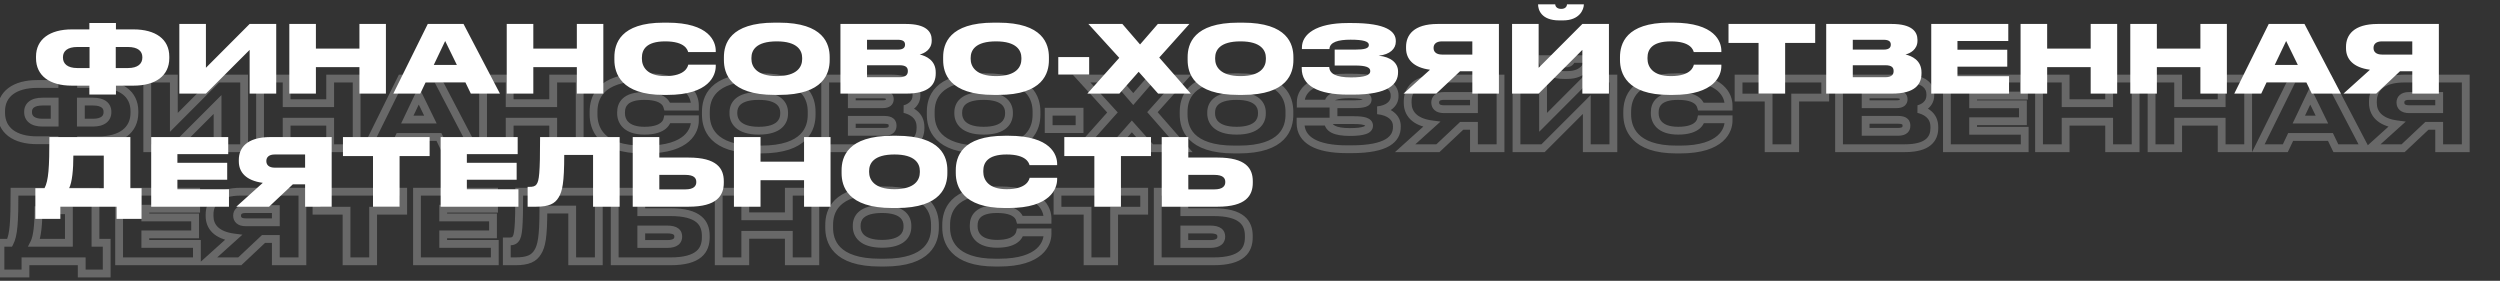 <?xml version="1.0" encoding="UTF-8"?> <svg xmlns="http://www.w3.org/2000/svg" width="641" height="72" viewBox="0 0 641 72" fill="none"><rect x="0" y="0" width="641" height="72" fill="#333333" stroke="none"/> <g opacity="0.95"> <mask id="path-1-outside-1_230_304" maskUnits="userSpaceOnUse" x="-1" y="14" width="635" height="58" fill="black"> <rect fill="white" x="-1" y="14" width="635" height="58"></rect> <path d="M13.968 21.536V19.904H20.784V21.536H25.272C30.912 21.536 34.464 24.008 34.464 28.52V28.904C34.464 33.416 30.96 35.96 25.296 35.96H20.784V38.24H13.968V35.96H9.456C3.792 35.96 0.288 33.416 0.288 28.904V28.52C0.288 24.056 3.84 21.536 9.48 21.536H13.968ZM20.736 26.048V31.448H23.856C26.424 31.448 27.552 30.32 27.552 28.784V28.64C27.552 27.128 26.424 26.048 23.856 26.048H20.736ZM14.016 26.048H10.896C8.328 26.048 7.2 27.128 7.2 28.64V28.784C7.2 30.32 8.328 31.448 10.896 31.448H14.016V26.048ZM55.782 38V26.792L44.574 38H37.758V20.144H44.574V31.376L55.782 20.144H62.598V38H55.782ZM66.678 38V20.144H73.494V26.456H84.654V20.144H91.446V38H84.654V31.208H73.494V38H66.678ZM110.36 30.656L107.36 24.512L104.432 30.656H110.36ZM113.936 38L112.544 35.12H102.344L100.976 38H94.064L102.896 20.144H112.064L121.4 38H113.936ZM123.862 38V20.144H130.678V26.456H141.838V20.144H148.63V38H141.838V31.208H130.678V38H123.862ZM165.743 38.336H164.807C153.839 38.336 152.183 32.744 152.183 29.36V28.664C152.183 25.256 153.671 19.808 164.807 19.808H165.743C176.591 19.808 178.175 24.728 178.175 27.032V27.344H171.095C170.951 26.864 170.399 24.608 165.215 24.608C160.295 24.608 159.239 26.792 159.239 28.784V29.072C159.239 30.992 160.439 33.512 165.239 33.512C170.495 33.512 171.023 30.992 171.119 30.584H178.175V30.968C178.175 33.296 176.495 38.336 165.743 38.336ZM194.018 19.808H195.098C206.618 19.808 208.106 25.304 208.106 28.664V29.384C208.106 32.72 206.642 38.336 195.098 38.336H194.018C182.45 38.336 180.986 32.72 180.986 29.384V28.664C180.986 25.304 182.45 19.808 194.018 19.808ZM201.05 29.168V28.832C201.05 26.936 199.826 24.608 194.546 24.608C189.17 24.608 188.042 26.936 188.042 28.832V29.12C188.042 30.992 189.266 33.512 194.546 33.512C199.826 33.512 201.05 31.088 201.05 29.168ZM211.584 38V20.144H228.384C233.592 20.144 234.984 22.16 234.984 24.2V24.464C234.984 26.696 233.088 27.704 231.912 27.968C233.496 28.352 236.016 29.408 236.016 32.552V32.84C236.016 35.648 234.312 38 228.48 38H211.584ZM226.32 24.2H218.4V26.72H226.32C227.736 26.72 228.144 26.144 228.144 25.472V25.424C228.144 24.728 227.736 24.2 226.32 24.2ZM226.752 30.728H218.4V33.8H226.752C228.528 33.8 228.864 32.96 228.864 32.264V32.192C228.864 31.424 228.504 30.728 226.752 30.728ZM251.671 19.808H252.751C264.271 19.808 265.759 25.304 265.759 28.664V29.384C265.759 32.72 264.295 38.336 252.751 38.336H251.671C240.103 38.336 238.639 32.72 238.639 29.384V28.664C238.639 25.304 240.103 19.808 251.671 19.808ZM258.703 29.168V28.832C258.703 26.936 257.479 24.608 252.199 24.608C246.823 24.608 245.695 26.936 245.695 28.832V29.12C245.695 30.992 246.919 33.512 252.199 33.512C257.479 33.512 258.703 31.088 258.703 29.168ZM268.877 28.64H276.797V33.104H268.877V28.64ZM285.261 38H277.053L285.237 28.832L277.317 20.144H286.029L290.565 25.4L295.125 20.144H303.213L295.485 28.76L303.573 38H295.197L290.205 32.408L285.261 38ZM316.516 19.808H317.596C329.116 19.808 330.604 25.304 330.604 28.664V29.384C330.604 32.72 329.14 38.336 317.596 38.336H316.516C304.948 38.336 303.484 32.72 303.484 29.384V28.664C303.484 25.304 304.948 19.808 316.516 19.808ZM323.548 29.168V28.832C323.548 26.936 322.324 24.608 317.044 24.608C311.668 24.608 310.54 26.936 310.54 28.832V29.12C310.54 30.992 311.764 33.512 317.044 33.512C322.324 33.512 323.548 31.088 323.548 29.168ZM358.156 32.312V32.552C358.156 35.6 355.684 38.264 346.492 38.264H345.364C337.588 38.264 333.46 35.936 333.46 31.544V31.184H340.516C340.588 32.912 342.268 33.848 346.108 33.848C349.684 33.848 351.028 33.248 351.028 32.264V32.192C351.028 31.208 349.756 30.8 347.164 30.8H341.908V26.72H347.164C349.564 26.72 350.668 26.408 350.668 25.568V25.496C350.668 24.632 349.276 24.176 345.988 24.176C342.844 24.176 340.636 24.776 340.564 26.576H333.508V26.192C333.508 22.808 337.084 19.904 345.244 19.904H346.324C355.156 19.904 357.58 22.064 357.58 24.488V24.704C357.58 26.504 356.068 27.992 353.188 28.28C356.38 28.592 358.156 30.2 358.156 32.312ZM377.92 32.264H374.776L368.68 38H360.28L367.072 31.88C362.728 31.304 360.928 29.12 360.928 26.384V26C360.928 23 362.872 20.144 369.04 20.144H384.736V38H377.92V32.264ZM377.92 27.992V24.608H370.144C368.584 24.608 367.984 25.376 367.984 26.264V26.312C367.984 27.248 368.608 27.992 370.168 27.992H377.92ZM406.851 38V26.792L395.643 38H388.827V20.144H395.643V31.376L406.851 20.144H413.667V38H406.851ZM401.883 19.232H400.923C396.243 19.232 395.499 16.424 395.499 15.152V15.104H399.891C399.891 15.392 400.107 16.28 401.427 16.28C402.723 16.28 402.915 15.392 402.915 15.104H407.235V15.152C407.235 16.424 406.155 19.232 401.883 19.232ZM430.779 38.336H429.843C418.875 38.336 417.219 32.744 417.219 29.36V28.664C417.219 25.256 418.707 19.808 429.843 19.808H430.779C441.627 19.808 443.211 24.728 443.211 27.032V27.344H436.131C435.987 26.864 435.435 24.608 430.251 24.608C425.331 24.608 424.275 26.792 424.275 28.784V29.072C424.275 30.992 425.475 33.512 430.275 33.512C435.531 33.512 436.059 30.992 436.155 30.584H443.211V30.968C443.211 33.296 441.531 38.336 430.779 38.336ZM453.469 38V25.016H445.765V20.144H467.989V25.016H460.285V38H453.469ZM471.534 38V20.144H488.334C493.542 20.144 494.934 22.16 494.934 24.2V24.464C494.934 26.696 493.038 27.704 491.862 27.968C493.446 28.352 495.966 29.408 495.966 32.552V32.84C495.966 35.648 494.262 38 488.43 38H471.534ZM486.27 24.2H478.35V26.72H486.27C487.686 26.72 488.094 26.144 488.094 25.472V25.424C488.094 24.728 487.686 24.2 486.27 24.2ZM486.702 30.728H478.35V33.8H486.702C488.478 33.8 488.814 32.96 488.814 32.264V32.192C488.814 31.424 488.454 30.728 486.702 30.728ZM499.189 20.144H518.941V24.512H505.909V26.744H518.677V31.088H505.909V33.536H519.133V38H499.189V20.144ZM522.81 38V20.144H529.626V26.456H540.786V20.144H547.578V38H540.786V31.208H529.626V38H522.81ZM551.66 38V20.144H558.476V26.456H569.636V20.144H576.428V38H569.636V31.208H558.476V38H551.66ZM595.341 30.656L592.341 24.512L589.413 30.656H595.341ZM598.917 38L597.525 35.12H587.325L585.957 38H579.045L587.877 20.144H597.045L606.381 38H598.917ZM625.403 32.264H622.259L616.163 38H607.763L614.555 31.88C610.211 31.304 608.411 29.12 608.411 26.384V26C608.411 23 610.355 20.144 616.523 20.144H632.219V38H625.403V32.264ZM625.403 27.992V24.608H617.627C616.067 24.608 615.467 25.376 615.467 26.264V26.312C615.467 27.248 616.091 27.992 617.651 27.992H625.403ZM0.12 62.248H2.472C3.504 60.28 3.72 57.016 3.72 49.144H24.48V62.248H27.36V70.12H20.952V67H6.528V70.12H0.12V62.248ZM8.784 62.248H17.664V53.896H9.864C9.864 57.472 9.552 60.736 8.784 62.248ZM30.541 49.144H50.293V53.512H37.261V55.744H50.029V60.088H37.261V62.536H50.485V67H30.541V49.144ZM70.722 61.264H67.578L61.482 67H53.082L59.874 60.88C55.53 60.304 53.73 58.12 53.73 55.384V55C53.73 52 55.674 49.144 61.842 49.144H77.538V67H70.722V61.264ZM70.722 56.992V53.608H62.946C61.386 53.608 60.786 54.376 60.786 55.264V55.312C60.786 56.248 61.41 56.992 62.97 56.992H70.722ZM88.853 67V54.016H81.149V49.144H103.373V54.016H95.669V67H88.853ZM106.918 49.144H126.67V53.512H113.638V55.744H126.406V60.088H113.638V62.536H126.862V67H106.918V49.144ZM146.715 67V53.728H139.323C139.323 60.832 138.843 63.088 137.883 64.624C136.923 66.232 135.411 67 132.147 67H129.939V61.912H130.299C131.259 61.912 131.811 61.816 132.219 61.264C132.891 60.4 133.131 58.432 133.131 49.144H153.531V67H146.715ZM164.424 54.4H171.936C179.136 54.4 180.96 57.136 180.96 60.472V60.856C180.96 64.192 179.16 67 171.936 67H157.608V49.144H164.424V54.4ZM164.424 62.56H171.072C173.28 62.56 173.904 61.672 173.904 60.712V60.64C173.904 59.632 173.28 58.84 171.072 58.84H164.424V62.56ZM184.278 67V49.144H191.094V55.456H202.254V49.144H209.046V67H202.254V60.208H191.094V67H184.278ZM225.632 48.808H226.712C238.232 48.808 239.72 54.304 239.72 57.664V58.384C239.72 61.72 238.256 67.336 226.712 67.336H225.632C214.064 67.336 212.6 61.72 212.6 58.384V57.664C212.6 54.304 214.064 48.808 225.632 48.808ZM232.664 58.168V57.832C232.664 55.936 231.44 53.608 226.16 53.608C220.784 53.608 219.656 55.936 219.656 57.832V58.12C219.656 59.992 220.88 62.512 226.16 62.512C231.44 62.512 232.664 60.088 232.664 58.168ZM256.158 67.336H255.222C244.254 67.336 242.598 61.744 242.598 58.36V57.664C242.598 54.256 244.086 48.808 255.222 48.808H256.158C267.006 48.808 268.59 53.728 268.59 56.032V56.344H261.51C261.366 55.864 260.814 53.608 255.63 53.608C250.71 53.608 249.654 55.792 249.654 57.784V58.072C249.654 59.992 250.854 62.512 255.654 62.512C260.91 62.512 261.438 59.992 261.534 59.584H268.59V59.968C268.59 62.296 266.91 67.336 256.158 67.336ZM278.848 67V54.016H271.144V49.144H293.368V54.016H285.664V67H278.848ZM303.657 54.4H311.169C318.369 54.4 320.193 57.136 320.193 60.472V60.856C320.193 64.192 318.393 67 311.169 67H296.841V49.144H303.657V54.4ZM303.657 62.56H310.305C312.513 62.56 313.137 61.672 313.137 60.712V60.64C313.137 59.632 312.513 58.84 310.305 58.84H303.657V62.56Z"></path> </mask> <path d="M13.968 21.536V22.536H14.968V21.536H13.968ZM13.968 19.904V18.904H12.968V19.904H13.968ZM20.784 19.904H21.784V18.904H20.784V19.904ZM20.784 21.536H19.784V22.536H20.784V21.536ZM20.784 35.96V34.96H19.784V35.96H20.784ZM20.784 38.24V39.24H21.784V38.24H20.784ZM13.968 38.24H12.968V39.24H13.968V38.24ZM13.968 35.96H14.968V34.96H13.968V35.96ZM20.736 26.048V25.048H19.736V26.048H20.736ZM20.736 31.448H19.736V32.448H20.736V31.448ZM14.016 26.048H15.016V25.048H14.016V26.048ZM14.016 31.448V32.448H15.016V31.448H14.016ZM14.968 21.536V19.904H12.968V21.536H14.968ZM13.968 20.904H20.784V18.904H13.968V20.904ZM19.784 19.904V21.536H21.784V19.904H19.784ZM20.784 22.536H25.272V20.536H20.784V22.536ZM25.272 22.536C27.964 22.536 30.025 23.128 31.387 24.139C32.71 25.12 33.464 26.56 33.464 28.52H35.464C35.464 25.968 34.442 23.916 32.579 22.533C30.755 21.18 28.22 20.536 25.272 20.536V22.536ZM33.464 28.52V28.904H35.464V28.52H33.464ZM33.464 28.904C33.464 30.871 32.716 32.33 31.4 33.327C30.048 34.352 27.995 34.96 25.296 34.96V36.96C28.261 36.96 30.792 36.296 32.608 34.921C34.46 33.518 35.464 31.449 35.464 28.904H33.464ZM25.296 34.96H20.784V36.96H25.296V34.96ZM19.784 35.96V38.24H21.784V35.96H19.784ZM20.784 37.24H13.968V39.24H20.784V37.24ZM14.968 38.24V35.96H12.968V38.24H14.968ZM13.968 34.96H9.456V36.96H13.968V34.96ZM9.456 34.96C6.757 34.96 4.704 34.352 3.352 33.327C2.036 32.33 1.288 30.871 1.288 28.904H-0.712C-0.712 31.449 0.292 33.518 2.144 34.921C3.96 36.296 6.491 36.96 9.456 36.96V34.96ZM1.288 28.904V28.52H-0.712V28.904H1.288ZM1.288 28.52C1.288 26.586 2.04 25.145 3.367 24.156C4.73 23.139 6.792 22.536 9.48 22.536V20.536C6.528 20.536 3.994 21.193 2.171 22.552C0.312 23.939 -0.712 25.99 -0.712 28.52H1.288ZM9.48 22.536H13.968V20.536H9.48V22.536ZM19.736 26.048V31.448H21.736V26.048H19.736ZM20.736 32.448H23.856V30.448H20.736V32.448ZM23.856 32.448C25.269 32.448 26.443 32.14 27.285 31.478C28.159 30.791 28.552 29.818 28.552 28.784H26.552C26.552 29.286 26.381 29.645 26.049 29.906C25.685 30.192 25.011 30.448 23.856 30.448V32.448ZM28.552 28.784V28.64H26.552V28.784H28.552ZM28.552 28.64C28.552 27.61 28.153 26.651 27.273 25.981C26.431 25.34 25.26 25.048 23.856 25.048V27.048C25.02 27.048 25.697 27.296 26.061 27.573C26.387 27.821 26.552 28.158 26.552 28.64H28.552ZM23.856 25.048H20.736V27.048H23.856V25.048ZM14.016 25.048H10.896V27.048H14.016V25.048ZM10.896 25.048C9.492 25.048 8.321 25.34 7.479 25.981C6.599 26.651 6.2 27.61 6.2 28.64H8.2C8.2 28.158 8.365 27.821 8.691 27.573C9.055 27.296 9.732 27.048 10.896 27.048V25.048ZM6.2 28.64V28.784H8.2V28.64H6.2ZM6.2 28.784C6.2 29.818 6.593 30.791 7.467 31.478C8.309 32.14 9.483 32.448 10.896 32.448V30.448C9.741 30.448 9.067 30.192 8.703 29.906C8.371 29.645 8.2 29.286 8.2 28.784H6.2ZM10.896 32.448H14.016V30.448H10.896V32.448ZM15.016 31.448V26.048H13.016V31.448H15.016ZM55.782 38H54.782V39H55.782V38ZM55.782 26.792H56.782V24.378L55.075 26.085L55.782 26.792ZM44.574 38V39H44.988L45.281 38.707L44.574 38ZM37.758 38H36.758V39H37.758V38ZM37.758 20.144V19.144H36.758V20.144H37.758ZM44.574 20.144H45.574V19.144H44.574V20.144ZM44.574 31.376H43.574V33.794L45.282 32.082L44.574 31.376ZM55.782 20.144V19.144H55.367L55.074 19.438L55.782 20.144ZM62.598 20.144H63.598V19.144H62.598V20.144ZM62.598 38V39H63.598V38H62.598ZM56.782 38V26.792H54.782V38H56.782ZM55.075 26.085L43.867 37.293L45.281 38.707L56.489 27.499L55.075 26.085ZM44.574 37H37.758V39H44.574V37ZM38.758 38V20.144H36.758V38H38.758ZM37.758 21.144H44.574V19.144H37.758V21.144ZM43.574 20.144V31.376H45.574V20.144H43.574ZM45.282 32.082L56.49 20.85L55.074 19.438L43.866 30.67L45.282 32.082ZM55.782 21.144H62.598V19.144H55.782V21.144ZM61.598 20.144V38H63.598V20.144H61.598ZM62.598 37H55.782V39H62.598V37ZM66.678 38H65.678V39H66.678V38ZM66.678 20.144V19.144H65.678V20.144H66.678ZM73.494 20.144H74.494V19.144H73.494V20.144ZM73.494 26.456H72.494V27.456H73.494V26.456ZM84.654 26.456V27.456H85.654V26.456H84.654ZM84.654 20.144V19.144H83.654V20.144H84.654ZM91.446 20.144H92.446V19.144H91.446V20.144ZM91.446 38V39H92.446V38H91.446ZM84.654 38H83.654V39H84.654V38ZM84.654 31.208H85.654V30.208H84.654V31.208ZM73.494 31.208V30.208H72.494V31.208H73.494ZM73.494 38V39H74.494V38H73.494ZM67.678 38V20.144H65.678V38H67.678ZM66.678 21.144H73.494V19.144H66.678V21.144ZM72.494 20.144V26.456H74.494V20.144H72.494ZM73.494 27.456H84.654V25.456H73.494V27.456ZM85.654 26.456V20.144H83.654V26.456H85.654ZM84.654 21.144H91.446V19.144H84.654V21.144ZM90.446 20.144V38H92.446V20.144H90.446ZM91.446 37H84.654V39H91.446V37ZM85.654 38V31.208H83.654V38H85.654ZM84.654 30.208H73.494V32.208H84.654V30.208ZM72.494 31.208V38H74.494V31.208H72.494ZM73.494 37H66.678V39H73.494V37ZM110.36 30.656V31.656H111.961L111.258 30.217L110.36 30.656ZM107.36 24.512L108.258 24.073L107.349 22.21L106.457 24.082L107.36 24.512ZM104.432 30.656L103.529 30.226L102.847 31.656H104.432V30.656ZM113.936 38L113.035 38.435L113.308 39H113.936V38ZM112.544 35.12L113.444 34.685L113.171 34.12H112.544V35.12ZM102.344 35.12V34.12H101.711L101.44 34.691L102.344 35.12ZM100.976 38V39H101.608L101.879 38.429L100.976 38ZM94.064 38L93.167 37.557L92.453 39H94.064V38ZM102.896 20.144V19.144H102.274L101.999 19.701L102.896 20.144ZM112.064 20.144L112.95 19.681L112.669 19.144H112.064V20.144ZM121.4 38V39H123.051L122.286 37.537L121.4 38ZM111.258 30.217L108.258 24.073L106.461 24.951L109.461 31.095L111.258 30.217ZM106.457 24.082L103.529 30.226L105.334 31.086L108.262 24.942L106.457 24.082ZM104.432 31.656H110.36V29.656H104.432V31.656ZM114.836 37.565L113.444 34.685L111.643 35.555L113.035 38.435L114.836 37.565ZM112.544 34.12H102.344V36.12H112.544V34.12ZM101.44 34.691L100.072 37.571L101.879 38.429L103.247 35.549L101.44 34.691ZM100.976 37H94.064V39H100.976V37ZM94.96 38.443L103.792 20.587L101.999 19.701L93.167 37.557L94.96 38.443ZM102.896 21.144H112.064V19.144H102.896V21.144ZM111.177 20.607L120.513 38.463L122.286 37.537L112.95 19.681L111.177 20.607ZM121.4 37H113.936V39H121.4V37ZM123.862 38H122.862V39H123.862V38ZM123.862 20.144V19.144H122.862V20.144H123.862ZM130.678 20.144H131.678V19.144H130.678V20.144ZM130.678 26.456H129.678V27.456H130.678V26.456ZM141.838 26.456V27.456H142.838V26.456H141.838ZM141.838 20.144V19.144H140.838V20.144H141.838ZM148.63 20.144H149.63V19.144H148.63V20.144ZM148.63 38V39H149.63V38H148.63ZM141.838 38H140.838V39H141.838V38ZM141.838 31.208H142.838V30.208H141.838V31.208ZM130.678 31.208V30.208H129.678V31.208H130.678ZM130.678 38V39H131.678V38H130.678ZM124.862 38V20.144H122.862V38H124.862ZM123.862 21.144H130.678V19.144H123.862V21.144ZM129.678 20.144V26.456H131.678V20.144H129.678ZM130.678 27.456H141.838V25.456H130.678V27.456ZM142.838 26.456V20.144H140.838V26.456H142.838ZM141.838 21.144H148.63V19.144H141.838V21.144ZM147.63 20.144V38H149.63V20.144H147.63ZM148.63 37H141.838V39H148.63V37ZM142.838 38V31.208H140.838V38H142.838ZM141.838 30.208H130.678V32.208H141.838V30.208ZM129.678 31.208V38H131.678V31.208H129.678ZM130.678 37H123.862V39H130.678V37ZM178.175 27.344V28.344H179.175V27.344H178.175ZM171.095 27.344L170.137 27.631L170.351 28.344H171.095V27.344ZM171.119 30.584V29.584H170.327L170.146 30.355L171.119 30.584ZM178.175 30.584H179.175V29.584H178.175V30.584ZM165.743 37.336H164.807V39.336H165.743V37.336ZM164.807 37.336C159.482 37.336 156.628 35.98 155.096 34.417C153.561 32.85 153.183 30.903 153.183 29.36H151.183C151.183 31.201 151.634 33.742 153.668 35.817C155.706 37.896 159.164 39.336 164.807 39.336V37.336ZM153.183 29.36V28.664H151.183V29.36H153.183ZM153.183 28.664C153.183 27.092 153.527 25.185 155.031 23.66C156.537 22.134 159.386 20.808 164.807 20.808V18.808C159.093 18.808 155.63 20.206 153.607 22.256C151.584 24.307 151.183 26.828 151.183 28.664H153.183ZM164.807 20.808H165.743V18.808H164.807V20.808ZM165.743 20.808C171.033 20.808 173.869 22.009 175.372 23.312C176.859 24.6 177.175 26.103 177.175 27.032H179.175C179.175 25.657 178.699 23.548 176.682 21.8C174.682 20.067 171.302 18.808 165.743 18.808V20.808ZM177.175 27.032V27.344H179.175V27.032H177.175ZM178.175 26.344H171.095V28.344H178.175V26.344ZM172.053 27.057C171.967 26.771 171.72 25.83 170.658 25.006C169.621 24.201 167.942 23.608 165.215 23.608V25.608C167.673 25.608 168.862 26.143 169.432 26.586C169.979 27.01 170.079 27.437 170.137 27.631L172.053 27.057ZM165.215 23.608C162.63 23.608 160.848 24.179 159.711 25.207C158.553 26.255 158.239 27.615 158.239 28.784H160.239C160.239 27.961 160.453 27.233 161.053 26.691C161.674 26.129 162.881 25.608 165.215 25.608V23.608ZM158.239 28.784V29.072H160.239V28.784H158.239ZM158.239 29.072C158.239 30.232 158.604 31.628 159.744 32.731C160.887 33.835 162.67 34.512 165.239 34.512V32.512C163.009 32.512 161.792 31.929 161.134 31.293C160.475 30.656 160.239 29.832 160.239 29.072H158.239ZM165.239 34.512C168.022 34.512 169.726 33.844 170.762 32.963C171.808 32.073 172.028 31.086 172.093 30.813L170.146 30.355C170.114 30.49 170.022 30.967 169.467 31.439C168.901 31.92 167.713 32.512 165.239 32.512V34.512ZM171.119 31.584H178.175V29.584H171.119V31.584ZM177.175 30.584V30.968H179.175V30.584H177.175ZM177.175 30.968C177.175 31.903 176.839 33.448 175.331 34.774C173.813 36.109 170.976 37.336 165.743 37.336V39.336C171.262 39.336 174.642 38.043 176.652 36.276C178.672 34.5 179.175 32.361 179.175 30.968H177.175ZM194.018 20.808H195.098V18.808H194.018V20.808ZM195.098 20.808C200.718 20.808 203.666 22.15 205.218 23.687C206.765 25.218 207.106 27.12 207.106 28.664H209.106C209.106 26.848 208.703 24.323 206.626 22.265C204.554 20.214 200.998 18.808 195.098 18.808V20.808ZM207.106 28.664V29.384H209.106V28.664H207.106ZM207.106 29.384C207.106 30.918 206.769 32.848 205.222 34.406C203.671 35.967 200.725 37.336 195.098 37.336V39.336C201.015 39.336 204.573 37.897 206.641 35.816C208.711 33.732 209.106 31.186 209.106 29.384H207.106ZM195.098 37.336H194.018V39.336H195.098V37.336ZM194.018 37.336C188.379 37.336 185.426 35.967 183.873 34.406C182.323 32.848 181.986 30.918 181.986 29.384H179.986C179.986 31.186 180.381 33.732 182.455 35.816C184.526 37.897 188.089 39.336 194.018 39.336V37.336ZM181.986 29.384V28.664H179.986V29.384H181.986ZM181.986 28.664C181.986 27.118 182.323 25.216 183.868 23.687C185.419 22.15 188.373 20.808 194.018 20.808V18.808C188.095 18.808 184.533 20.214 182.46 22.265C180.382 24.324 179.986 26.85 179.986 28.664H181.986ZM202.05 29.168V28.832H200.05V29.168H202.05ZM202.05 28.832C202.05 27.663 201.665 26.298 200.425 25.246C199.209 24.216 197.314 23.608 194.546 23.608V25.608C197.058 25.608 198.415 26.164 199.131 26.772C199.823 27.358 200.05 28.105 200.05 28.832H202.05ZM194.546 23.608C191.736 23.608 189.834 24.213 188.627 25.25C187.391 26.311 187.042 27.682 187.042 28.832H189.042C189.042 28.086 189.257 27.345 189.929 26.768C190.63 26.166 191.98 25.608 194.546 25.608V23.608ZM187.042 28.832V29.12H189.042V28.832H187.042ZM187.042 29.12C187.042 30.273 187.423 31.669 188.647 32.763C189.86 33.847 191.76 34.512 194.546 34.512V32.512C192.052 32.512 190.701 31.916 189.981 31.273C189.273 30.64 189.042 29.84 189.042 29.12H187.042ZM194.546 34.512C197.323 34.512 199.222 33.876 200.437 32.812C201.67 31.733 202.05 30.342 202.05 29.168H200.05C200.05 29.914 199.818 30.695 199.119 31.308C198.402 31.936 197.049 32.512 194.546 32.512V34.512ZM211.584 38H210.584V39H211.584V38ZM211.584 20.144V19.144H210.584V20.144H211.584ZM231.912 27.968L231.693 26.992L231.677 28.94L231.912 27.968ZM218.4 24.2V23.2H217.4V24.2H218.4ZM218.4 26.72H217.4V27.72H218.4V26.72ZM218.4 30.728V29.728H217.4V30.728H218.4ZM218.4 33.8H217.4V34.8H218.4V33.8ZM212.584 38V20.144H210.584V38H212.584ZM211.584 21.144H228.384V19.144H211.584V21.144ZM228.384 21.144C230.886 21.144 232.281 21.633 233.032 22.203C233.735 22.737 233.984 23.428 233.984 24.2H235.984C235.984 22.932 235.537 21.595 234.242 20.611C232.995 19.663 231.091 19.144 228.384 19.144V21.144ZM233.984 24.2V24.464H235.984V24.2H233.984ZM233.984 24.464C233.984 25.26 233.659 25.812 233.217 26.214C232.75 26.637 232.151 26.89 231.693 26.992L232.131 28.944C232.85 28.782 233.786 28.399 234.562 27.694C235.361 26.968 235.984 25.9 235.984 24.464H233.984ZM231.677 28.94C232.401 29.116 233.253 29.427 233.91 29.986C234.529 30.513 235.016 31.291 235.016 32.552H237.016C237.016 30.669 236.244 29.347 235.206 28.464C234.207 27.613 233.007 27.204 232.148 26.996L231.677 28.94ZM235.016 32.552V32.84H237.016V32.552H235.016ZM235.016 32.84C235.016 34.032 234.664 34.998 233.804 35.697C232.904 36.429 231.288 37 228.48 37V39C231.504 39 233.657 38.395 235.066 37.249C236.516 36.07 237.016 34.456 237.016 32.84H235.016ZM228.48 37H211.584V39H228.48V37ZM226.32 23.2H218.4V25.2H226.32V23.2ZM217.4 24.2V26.72H219.4V24.2H217.4ZM218.4 27.72H226.32V25.72H218.4V27.72ZM226.32 27.72C227.138 27.72 227.863 27.558 228.396 27.122C228.968 26.655 229.144 26.02 229.144 25.472H227.144C227.144 25.541 227.134 25.57 227.132 25.574C227.131 25.575 227.132 25.574 227.134 25.571C227.136 25.568 227.136 25.569 227.13 25.574C227.105 25.594 226.919 25.72 226.32 25.72V27.72ZM229.144 25.472V25.424H227.144V25.472H229.144ZM229.144 25.424C229.144 24.87 228.971 24.227 228.381 23.764C227.844 23.343 227.12 23.2 226.32 23.2V25.2C226.936 25.2 227.124 25.321 227.146 25.338C227.146 25.338 227.137 25.328 227.133 25.318C227.132 25.317 227.144 25.345 227.144 25.424H229.144ZM226.752 29.728H218.4V31.728H226.752V29.728ZM217.4 30.728V33.8H219.4V30.728H217.4ZM218.4 34.8H226.752V32.8H218.4V34.8ZM226.752 34.8C227.779 34.8 228.606 34.558 229.171 34.011C229.743 33.455 229.864 32.762 229.864 32.264H227.864C227.864 32.462 227.817 32.537 227.778 32.575C227.73 32.622 227.501 32.8 226.752 32.8V34.8ZM229.864 32.264V32.192H227.864V32.264H229.864ZM229.864 32.192C229.864 31.659 229.736 30.955 229.123 30.419C228.547 29.916 227.727 29.728 226.752 29.728V31.728C227.53 31.728 227.765 31.888 227.807 31.925C227.812 31.929 227.864 31.957 227.864 32.192H229.864ZM251.671 20.808H252.751V18.808H251.671V20.808ZM252.751 20.808C258.37 20.808 261.319 22.15 262.871 23.687C264.417 25.218 264.759 27.12 264.759 28.664H266.759C266.759 26.848 266.356 24.323 264.278 22.265C262.207 20.214 258.651 18.808 252.751 18.808V20.808ZM264.759 28.664V29.384H266.759V28.664H264.759ZM264.759 29.384C264.759 30.918 264.422 32.848 262.874 34.406C261.324 35.967 258.377 37.336 252.751 37.336V39.336C258.668 39.336 262.225 37.897 264.293 35.816C266.363 33.732 266.759 31.186 266.759 29.384H264.759ZM252.751 37.336H251.671V39.336H252.751V37.336ZM251.671 37.336C246.031 37.336 243.079 35.967 241.525 34.406C239.975 32.848 239.639 30.918 239.639 29.384H237.639C237.639 31.186 238.034 33.732 240.108 35.816C242.178 37.897 245.742 39.336 251.671 39.336V37.336ZM239.639 29.384V28.664H237.639V29.384H239.639ZM239.639 28.664C239.639 27.118 239.975 25.216 241.52 23.687C243.072 22.15 246.026 20.808 251.671 20.808V18.808C245.747 18.808 242.185 20.214 240.113 22.265C238.034 24.324 237.639 26.85 237.639 28.664H239.639ZM259.703 29.168V28.832H257.703V29.168H259.703ZM259.703 28.832C259.703 27.663 259.318 26.298 258.077 25.246C256.862 24.216 254.966 23.608 252.199 23.608V25.608C254.711 25.608 256.067 26.164 256.784 26.772C257.475 27.358 257.703 28.105 257.703 28.832H259.703ZM252.199 23.608C249.388 23.608 247.487 24.213 246.279 25.25C245.044 26.311 244.695 27.682 244.695 28.832H246.695C246.695 28.086 246.909 27.345 247.582 26.768C248.282 26.166 249.633 25.608 252.199 25.608V23.608ZM244.695 28.832V29.12H246.695V28.832H244.695ZM244.695 29.12C244.695 30.273 245.076 31.669 246.3 32.763C247.512 33.847 249.412 34.512 252.199 34.512V32.512C249.705 32.512 248.353 31.916 247.633 31.273C246.925 30.64 246.695 29.84 246.695 29.12H244.695ZM252.199 34.512C254.975 34.512 256.875 33.876 258.089 32.812C259.322 31.733 259.703 30.342 259.703 29.168H257.703C257.703 29.914 257.471 30.695 256.772 31.308C256.054 31.936 254.702 32.512 252.199 32.512V34.512ZM268.877 28.64V27.64H267.877V28.64H268.877ZM276.797 28.64H277.797V27.64H276.797V28.64ZM276.797 33.104V34.104H277.797V33.104H276.797ZM268.877 33.104H267.877V34.104H268.877V33.104ZM268.877 29.64H276.797V27.64H268.877V29.64ZM275.797 28.64V33.104H277.797V28.64H275.797ZM276.797 32.104H268.877V34.104H276.797V32.104ZM269.877 33.104V28.64H267.877V33.104H269.877ZM285.261 38V39H285.712L286.01 38.662L285.261 38ZM277.053 38L276.307 37.334L274.82 39H277.053V38ZM285.237 28.832L285.983 29.498L286.584 28.825L285.976 28.158L285.237 28.832ZM277.317 20.144V19.144H275.052L276.578 20.818L277.317 20.144ZM286.029 20.144L286.786 19.491L286.487 19.144H286.029V20.144ZM290.565 25.4L289.808 26.053L290.563 26.928L291.321 26.055L290.565 25.4ZM295.125 20.144V19.144H294.669L294.37 19.489L295.125 20.144ZM303.213 20.144L303.958 20.812L305.453 19.144H303.213V20.144ZM295.485 28.76L294.741 28.092L294.149 28.752L294.733 29.419L295.485 28.76ZM303.573 38V39H305.778L304.326 37.341L303.573 38ZM295.197 38L294.451 38.666L294.749 39H295.197V38ZM290.205 32.408L290.951 31.742L290.202 30.902L289.456 31.746L290.205 32.408ZM285.261 37H277.053V39H285.261V37ZM277.799 38.666L285.983 29.498L284.491 28.166L276.307 37.334L277.799 38.666ZM285.976 28.158L278.056 19.47L276.578 20.818L284.498 29.506L285.976 28.158ZM277.317 21.144H286.029V19.144H277.317V21.144ZM285.272 20.797L289.808 26.053L291.322 24.747L286.786 19.491L285.272 20.797ZM291.321 26.055L295.881 20.799L294.37 19.489L289.81 24.745L291.321 26.055ZM295.125 21.144H303.213V19.144H295.125V21.144ZM302.469 19.476L294.741 28.092L296.23 29.428L303.958 20.812L302.469 19.476ZM294.733 29.419L302.821 38.659L304.326 37.341L296.238 28.101L294.733 29.419ZM303.573 37H295.197V39H303.573V37ZM295.943 37.334L290.951 31.742L289.459 33.074L294.451 38.666L295.943 37.334ZM289.456 31.746L284.512 37.338L286.01 38.662L290.954 33.07L289.456 31.746ZM316.516 20.808H317.596V18.808H316.516V20.808ZM317.596 20.808C323.216 20.808 326.164 22.15 327.717 23.687C329.263 25.218 329.604 27.12 329.604 28.664H331.604C331.604 26.848 331.202 24.323 329.124 22.265C327.053 20.214 323.497 18.808 317.596 18.808V20.808ZM329.604 28.664V29.384H331.604V28.664H329.604ZM329.604 29.384C329.604 30.918 329.268 32.848 327.72 34.406C326.17 35.967 323.223 37.336 317.596 37.336V39.336C323.514 39.336 327.071 37.897 329.139 35.816C331.209 33.732 331.604 31.186 331.604 29.384H329.604ZM317.596 37.336H316.516V39.336H317.596V37.336ZM316.516 37.336C310.877 37.336 307.925 35.967 306.371 34.406C304.821 32.848 304.484 30.918 304.484 29.384H302.484C302.484 31.186 302.88 33.732 304.954 35.816C307.024 37.897 310.588 39.336 316.516 39.336V37.336ZM304.484 29.384V28.664H302.484V29.384H304.484ZM304.484 28.664C304.484 27.118 304.821 25.216 306.366 23.687C307.918 22.15 310.872 20.808 316.516 20.808V18.808C310.593 18.808 307.031 20.214 304.959 22.265C302.88 24.324 302.484 26.85 302.484 28.664H304.484ZM324.548 29.168V28.832H322.548V29.168H324.548ZM324.548 28.832C324.548 27.663 324.164 26.298 322.923 25.246C321.708 24.216 319.812 23.608 317.044 23.608V25.608C319.557 25.608 320.913 26.164 321.63 26.772C322.321 27.358 322.548 28.105 322.548 28.832H324.548ZM317.044 23.608C314.234 23.608 312.333 24.213 311.125 25.25C309.89 26.311 309.54 27.682 309.54 28.832H311.54C311.54 28.086 311.755 27.345 312.428 26.768C313.128 26.166 314.479 25.608 317.044 25.608V23.608ZM309.54 28.832V29.12H311.54V28.832H309.54ZM309.54 29.12C309.54 30.273 309.922 31.669 311.146 32.763C312.358 33.847 314.258 34.512 317.044 34.512V32.512C314.551 32.512 313.199 31.916 312.479 31.273C311.771 30.64 311.54 29.84 311.54 29.12H309.54ZM317.044 34.512C319.821 34.512 321.721 33.876 322.935 32.812C324.168 31.733 324.548 30.342 324.548 29.168H322.548C322.548 29.914 322.317 30.695 321.618 31.308C320.9 31.936 319.548 32.512 317.044 32.512V34.512ZM333.46 31.184V30.184H332.46V31.184H333.46ZM340.516 31.184L341.515 31.142L341.475 30.184H340.516V31.184ZM341.908 30.8H340.908V31.8H341.908V30.8ZM341.908 26.72V25.72H340.908V26.72H341.908ZM340.564 26.576V27.576H341.525L341.563 26.616L340.564 26.576ZM333.508 26.576H332.508V27.576H333.508V26.576ZM353.188 28.28L353.088 27.285L353.09 29.275L353.188 28.28ZM357.156 32.312V32.552H359.156V32.312H357.156ZM357.156 32.552C357.156 33.742 356.708 34.833 355.261 35.691C353.725 36.601 351.026 37.264 346.492 37.264V39.264C351.15 39.264 354.282 38.595 356.281 37.411C358.368 36.175 359.156 34.41 359.156 32.552H357.156ZM346.492 37.264H345.364V39.264H346.492V37.264ZM345.364 37.264C341.546 37.264 338.772 36.688 336.987 35.68C335.273 34.712 334.46 33.352 334.46 31.544H332.46C332.46 34.128 333.711 36.127 336.004 37.422C338.227 38.676 341.405 39.264 345.364 39.264V37.264ZM334.46 31.544V31.184H332.46V31.544H334.46ZM333.46 32.184H340.516V30.184H333.46V32.184ZM339.517 31.226C339.542 31.823 339.709 32.392 340.056 32.896C340.4 33.395 340.882 33.776 341.455 34.06C342.572 34.613 344.139 34.848 346.108 34.848V32.848C344.237 32.848 343.043 32.615 342.342 32.268C342.007 32.102 341.815 31.925 341.704 31.762C341.595 31.605 341.526 31.409 341.515 31.142L339.517 31.226ZM346.108 34.848C347.923 34.848 349.291 34.7 350.238 34.369C350.717 34.202 351.161 33.964 351.493 33.609C351.847 33.23 352.028 32.765 352.028 32.264H350.028C350.028 32.271 350.027 32.262 350.033 32.247C350.039 32.232 350.044 32.231 350.031 32.244C349.999 32.278 349.883 32.375 349.58 32.481C348.961 32.697 347.869 32.848 346.108 32.848V34.848ZM352.028 32.264V32.192H350.028V32.264H352.028ZM352.028 32.192C352.028 31.707 351.862 31.255 351.53 30.889C351.219 30.545 350.811 30.328 350.399 30.183C349.589 29.899 348.48 29.8 347.164 29.8V31.8C348.439 31.8 349.263 31.904 349.737 32.071C349.966 32.151 350.038 32.221 350.047 32.23C350.048 32.231 350.04 32.222 350.033 32.203C350.026 32.186 350.028 32.179 350.028 32.192H352.028ZM347.164 29.8H341.908V31.8H347.164V29.8ZM342.908 30.8V26.72H340.908V30.8H342.908ZM341.908 27.72H347.164V25.72H341.908V27.72ZM347.164 27.72C348.374 27.72 349.384 27.645 350.119 27.412C350.493 27.293 350.88 27.108 351.18 26.794C351.507 26.452 351.668 26.024 351.668 25.568H349.668C349.668 25.532 349.69 25.458 349.735 25.411C349.754 25.392 349.715 25.442 349.513 25.506C349.095 25.639 348.354 25.72 347.164 25.72V27.72ZM351.668 25.568V25.496H349.668V25.568H351.668ZM351.668 25.496C351.668 24.97 351.44 24.518 351.069 24.183C350.73 23.877 350.292 23.684 349.841 23.552C348.94 23.288 347.652 23.176 345.988 23.176V25.176C347.612 25.176 348.664 25.291 349.28 25.472C349.588 25.562 349.704 25.645 349.729 25.667C349.735 25.673 349.715 25.657 349.696 25.615C349.675 25.571 349.668 25.527 349.668 25.496H351.668ZM345.988 23.176C344.382 23.176 342.891 23.325 341.758 23.77C341.182 23.997 340.645 24.32 340.242 24.789C339.824 25.274 339.591 25.867 339.565 26.536L341.563 26.616C341.572 26.385 341.642 26.228 341.757 26.094C341.886 25.945 342.111 25.78 342.49 25.632C343.265 25.327 344.45 25.176 345.988 25.176V23.176ZM340.564 25.576H333.508V27.576H340.564V25.576ZM334.508 26.576V26.192H332.508V26.576H334.508ZM334.508 26.192C334.508 24.909 335.165 23.636 336.83 22.636C338.531 21.616 341.262 20.904 345.244 20.904V18.904C341.065 18.904 337.929 19.644 335.801 20.922C333.639 22.22 332.508 24.091 332.508 26.192H334.508ZM345.244 20.904H346.324V18.904H345.244V20.904ZM346.324 20.904C350.691 20.904 353.319 21.443 354.822 22.184C355.558 22.547 355.987 22.94 356.233 23.307C356.475 23.667 356.58 24.057 356.58 24.488H358.58C358.58 23.707 358.381 22.918 357.893 22.191C357.409 21.471 356.679 20.87 355.706 20.39C353.788 19.445 350.789 18.904 346.324 18.904V20.904ZM356.58 24.488V24.704H358.58V24.488H356.58ZM356.58 24.704C356.58 25.3 356.339 25.849 355.813 26.3C355.27 26.765 354.385 27.155 353.088 27.285L353.287 29.275C354.871 29.117 356.181 28.619 357.115 27.818C358.065 27.003 358.58 25.908 358.58 24.704H356.58ZM353.09 29.275C354.55 29.418 355.581 29.848 356.227 30.388C356.853 30.912 357.156 31.565 357.156 32.312H359.156C359.156 30.947 358.57 29.741 357.51 28.854C356.47 27.984 355.018 27.454 353.285 27.285L353.09 29.275ZM377.92 32.264H378.92V31.264H377.92V32.264ZM374.776 32.264V31.264H374.38L374.091 31.536L374.776 32.264ZM368.68 38V39H369.077L369.366 38.728L368.68 38ZM360.28 38L359.611 37.257L357.677 39H360.28V38ZM367.072 31.88L367.742 32.623L369.35 31.173L367.204 30.889L367.072 31.88ZM384.736 20.144H385.736V19.144H384.736V20.144ZM384.736 38V39H385.736V38H384.736ZM377.92 38H376.92V39H377.92V38ZM377.92 27.992V28.992H378.92V27.992H377.92ZM377.92 24.608H378.92V23.608H377.92V24.608ZM377.92 31.264H374.776V33.264H377.92V31.264ZM374.091 31.536L367.995 37.272L369.366 38.728L375.462 32.992L374.091 31.536ZM368.68 37H360.28V39H368.68V37ZM360.95 38.743L367.742 32.623L366.403 31.137L359.611 37.257L360.95 38.743ZM367.204 30.889C365.167 30.619 363.858 29.988 363.066 29.223C362.293 28.476 361.928 27.518 361.928 26.384H359.928C359.928 27.986 360.463 29.488 361.676 30.661C362.871 31.816 364.634 32.565 366.941 32.871L367.204 30.889ZM361.928 26.384V26H359.928V26.384H361.928ZM361.928 26C361.928 24.722 362.335 23.561 363.326 22.703C364.337 21.827 366.095 21.144 369.04 21.144V19.144C365.817 19.144 363.52 19.889 362.017 21.191C360.493 22.511 359.928 24.278 359.928 26H361.928ZM369.04 21.144H384.736V19.144H369.04V21.144ZM383.736 20.144V38H385.736V20.144H383.736ZM384.736 37H377.92V39H384.736V37ZM378.92 38V32.264H376.92V38H378.92ZM378.92 27.992V24.608H376.92V27.992H378.92ZM377.92 23.608H370.144V25.608H377.92V23.608ZM370.144 23.608C369.211 23.608 368.404 23.838 367.819 24.352C367.22 24.878 366.984 25.588 366.984 26.264H368.984C368.984 26.052 369.049 25.934 369.139 25.854C369.244 25.762 369.518 25.608 370.144 25.608V23.608ZM366.984 26.264V26.312H368.984V26.264H366.984ZM366.984 26.312C366.984 27.011 367.225 27.731 367.838 28.26C368.431 28.772 369.243 28.992 370.168 28.992V26.992C369.534 26.992 369.254 26.84 369.145 26.746C369.055 26.669 368.984 26.549 368.984 26.312H366.984ZM370.168 28.992H377.92V26.992H370.168V28.992ZM406.851 38H405.851V39H406.851V38ZM406.851 26.792H407.851V24.378L406.144 26.085L406.851 26.792ZM395.643 38V39H396.057L396.35 38.707L395.643 38ZM388.827 38H387.827V39H388.827V38ZM388.827 20.144V19.144H387.827V20.144H388.827ZM395.643 20.144H396.643V19.144H395.643V20.144ZM395.643 31.376H394.643V33.794L396.351 32.082L395.643 31.376ZM406.851 20.144V19.144H406.436L406.143 19.438L406.851 20.144ZM413.667 20.144H414.667V19.144H413.667V20.144ZM413.667 38V39H414.667V38H413.667ZM395.499 15.104V14.104H394.499V15.104H395.499ZM399.891 15.104H400.891V14.104H399.891V15.104ZM402.915 15.104V14.104H401.915V15.104H402.915ZM407.235 15.104H408.235V14.104H407.235V15.104ZM407.851 38V26.792H405.851V38H407.851ZM406.144 26.085L394.936 37.293L396.35 38.707L407.558 27.499L406.144 26.085ZM395.643 37H388.827V39H395.643V37ZM389.827 38V20.144H387.827V38H389.827ZM388.827 21.144H395.643V19.144H388.827V21.144ZM394.643 20.144V31.376H396.643V20.144H394.643ZM396.351 32.082L407.559 20.85L406.143 19.438L394.935 30.67L396.351 32.082ZM406.851 21.144H413.667V19.144H406.851V21.144ZM412.667 20.144V38H414.667V20.144H412.667ZM413.667 37H406.851V39H413.667V37ZM401.883 18.232H400.923V20.232H401.883V18.232ZM400.923 18.232C398.792 18.232 397.737 17.6 397.201 17.002C396.641 16.376 396.499 15.622 396.499 15.152H394.499C394.499 15.954 394.729 17.24 395.711 18.336C396.717 19.46 398.375 20.232 400.923 20.232V18.232ZM396.499 15.152V15.104H394.499V15.152H396.499ZM395.499 16.104H399.891V14.104H395.499V16.104ZM398.891 15.104C398.891 15.436 399.001 15.974 399.402 16.447C399.839 16.962 400.52 17.28 401.427 17.28V15.28C401.21 15.28 401.085 15.244 401.022 15.217C400.962 15.191 400.938 15.166 400.927 15.153C400.912 15.136 400.902 15.116 400.895 15.096C400.887 15.07 400.891 15.066 400.891 15.104H398.891ZM401.427 17.28C402.329 17.28 403.005 16.957 403.433 16.431C403.823 15.952 403.915 15.415 403.915 15.104H401.915C401.915 15.077 401.918 15.087 401.91 15.114C401.902 15.137 401.893 15.155 401.882 15.169C401.874 15.178 401.856 15.199 401.805 15.221C401.751 15.244 401.637 15.28 401.427 15.28V17.28ZM402.915 16.104H407.235V14.104H402.915V16.104ZM406.235 15.104V15.152H408.235V15.104H406.235ZM406.235 15.152C406.235 15.553 406.049 16.323 405.43 16.986C404.841 17.618 403.782 18.232 401.883 18.232V20.232C404.257 20.232 405.874 19.442 406.892 18.352C407.881 17.293 408.235 16.023 408.235 15.152H406.235ZM443.211 27.344V28.344H444.211V27.344H443.211ZM436.131 27.344L435.173 27.631L435.387 28.344H436.131V27.344ZM436.155 30.584V29.584H435.363L435.182 30.355L436.155 30.584ZM443.211 30.584H444.211V29.584H443.211V30.584ZM430.779 37.336H429.843V39.336H430.779V37.336ZM429.843 37.336C424.518 37.336 421.664 35.98 420.132 34.417C418.597 32.85 418.219 30.903 418.219 29.36H416.219C416.219 31.201 416.67 33.742 418.704 35.817C420.742 37.896 424.2 39.336 429.843 39.336V37.336ZM418.219 29.36V28.664H416.219V29.36H418.219ZM418.219 28.664C418.219 27.092 418.563 25.185 420.067 23.66C421.572 22.134 424.422 20.808 429.843 20.808V18.808C424.129 18.808 420.666 20.206 418.643 22.256C416.62 24.307 416.219 26.828 416.219 28.664H418.219ZM429.843 20.808H430.779V18.808H429.843V20.808ZM430.779 20.808C436.069 20.808 438.905 22.009 440.408 23.312C441.895 24.6 442.211 26.103 442.211 27.032H444.211C444.211 25.657 443.735 23.548 441.718 21.8C439.718 20.067 436.338 18.808 430.779 18.808V20.808ZM442.211 27.032V27.344H444.211V27.032H442.211ZM443.211 26.344H436.131V28.344H443.211V26.344ZM437.089 27.057C437.003 26.771 436.755 25.83 435.694 25.006C434.656 24.201 432.978 23.608 430.251 23.608V25.608C432.709 25.608 433.898 26.143 434.468 26.586C435.015 27.01 435.115 27.437 435.173 27.631L437.089 27.057ZM430.251 23.608C427.666 23.608 425.884 24.179 424.747 25.207C423.589 26.255 423.275 27.615 423.275 28.784H425.275C425.275 27.961 425.489 27.233 426.089 26.691C426.71 26.129 427.917 25.608 430.251 25.608V23.608ZM423.275 28.784V29.072H425.275V28.784H423.275ZM423.275 29.072C423.275 30.232 423.64 31.628 424.78 32.731C425.922 33.835 427.705 34.512 430.275 34.512V32.512C428.045 32.512 426.828 31.929 426.17 31.293C425.511 30.656 425.275 29.832 425.275 29.072H423.275ZM430.275 34.512C433.058 34.512 434.762 33.844 435.798 32.963C436.844 32.073 437.064 31.086 437.129 30.813L435.182 30.355C435.15 30.49 435.058 30.967 434.502 31.439C433.937 31.92 432.749 32.512 430.275 32.512V34.512ZM436.155 31.584H443.211V29.584H436.155V31.584ZM442.211 30.584V30.968H444.211V30.584H442.211ZM442.211 30.968C442.211 31.903 441.875 33.448 440.367 34.774C438.849 36.109 436.012 37.336 430.779 37.336V39.336C436.298 39.336 439.678 38.043 441.687 36.276C443.708 34.5 444.211 32.361 444.211 30.968H442.211ZM453.469 38H452.469V39H453.469V38ZM453.469 25.016H454.469V24.016H453.469V25.016ZM445.765 25.016H444.765V26.016H445.765V25.016ZM445.765 20.144V19.144H444.765V20.144H445.765ZM467.989 20.144H468.989V19.144H467.989V20.144ZM467.989 25.016V26.016H468.989V25.016H467.989ZM460.285 25.016V24.016H459.285V25.016H460.285ZM460.285 38V39H461.285V38H460.285ZM454.469 38V25.016H452.469V38H454.469ZM453.469 24.016H445.765V26.016H453.469V24.016ZM446.765 25.016V20.144H444.765V25.016H446.765ZM445.765 21.144H467.989V19.144H445.765V21.144ZM466.989 20.144V25.016H468.989V20.144H466.989ZM467.989 24.016H460.285V26.016H467.989V24.016ZM459.285 25.016V38H461.285V25.016H459.285ZM460.285 37H453.469V39H460.285V37ZM471.534 38H470.534V39H471.534V38ZM471.534 20.144V19.144H470.534V20.144H471.534ZM491.862 27.968L491.643 26.992L491.627 28.94L491.862 27.968ZM478.35 24.2V23.2H477.35V24.2H478.35ZM478.35 26.72H477.35V27.72H478.35V26.72ZM478.35 30.728V29.728H477.35V30.728H478.35ZM478.35 33.8H477.35V34.8H478.35V33.8ZM472.534 38V20.144H470.534V38H472.534ZM471.534 21.144H488.334V19.144H471.534V21.144ZM488.334 21.144C490.836 21.144 492.231 21.633 492.982 22.203C493.685 22.737 493.934 23.428 493.934 24.2H495.934C495.934 22.932 495.487 21.595 494.192 20.611C492.945 19.663 491.041 19.144 488.334 19.144V21.144ZM493.934 24.2V24.464H495.934V24.2H493.934ZM493.934 24.464C493.934 25.26 493.609 25.812 493.167 26.214C492.7 26.637 492.101 26.89 491.643 26.992L492.081 28.944C492.8 28.782 493.736 28.399 494.511 27.694C495.311 26.968 495.934 25.9 495.934 24.464H493.934ZM491.627 28.94C492.351 29.116 493.203 29.427 493.86 29.986C494.479 30.513 494.966 31.291 494.966 32.552H496.966C496.966 30.669 496.194 29.347 495.156 28.464C494.157 27.613 492.957 27.204 492.098 26.996L491.627 28.94ZM494.966 32.552V32.84H496.966V32.552H494.966ZM494.966 32.84C494.966 34.032 494.614 34.998 493.754 35.697C492.854 36.429 491.238 37 488.43 37V39C491.454 39 493.607 38.395 495.016 37.249C496.466 36.07 496.966 34.456 496.966 32.84H494.966ZM488.43 37H471.534V39H488.43V37ZM486.27 23.2H478.35V25.2H486.27V23.2ZM477.35 24.2V26.72H479.35V24.2H477.35ZM478.35 27.72H486.27V25.72H478.35V27.72ZM486.27 27.72C487.088 27.72 487.813 27.558 488.346 27.122C488.918 26.655 489.094 26.02 489.094 25.472H487.094C487.094 25.541 487.084 25.57 487.082 25.574C487.081 25.575 487.082 25.574 487.084 25.571C487.086 25.568 487.086 25.569 487.08 25.574C487.055 25.594 486.869 25.72 486.27 25.72V27.72ZM489.094 25.472V25.424H487.094V25.472H489.094ZM489.094 25.424C489.094 24.87 488.921 24.227 488.331 23.764C487.794 23.343 487.07 23.2 486.27 23.2V25.2C486.886 25.2 487.074 25.321 487.096 25.338C487.096 25.338 487.087 25.328 487.083 25.318C487.082 25.317 487.094 25.345 487.094 25.424H489.094ZM486.702 29.728H478.35V31.728H486.702V29.728ZM477.35 30.728V33.8H479.35V30.728H477.35ZM478.35 34.8H486.702V32.8H478.35V34.8ZM486.702 34.8C487.729 34.8 488.556 34.558 489.121 34.011C489.693 33.455 489.814 32.762 489.814 32.264H487.814C487.814 32.462 487.767 32.537 487.728 32.575C487.68 32.622 487.451 32.8 486.702 32.8V34.8ZM489.814 32.264V32.192H487.814V32.264H489.814ZM489.814 32.192C489.814 31.659 489.686 30.955 489.073 30.419C488.497 29.916 487.677 29.728 486.702 29.728V31.728C487.48 31.728 487.715 31.888 487.757 31.925C487.762 31.929 487.814 31.957 487.814 32.192H489.814ZM499.189 20.144V19.144H498.189V20.144H499.189ZM518.941 20.144H519.941V19.144H518.941V20.144ZM518.941 24.512V25.512H519.941V24.512H518.941ZM505.909 24.512V23.512H504.909V24.512H505.909ZM505.909 26.744H504.909V27.744H505.909V26.744ZM518.677 26.744H519.677V25.744H518.677V26.744ZM518.677 31.088V32.088H519.677V31.088H518.677ZM505.909 31.088V30.088H504.909V31.088H505.909ZM505.909 33.536H504.909V34.536H505.909V33.536ZM519.133 33.536H520.133V32.536H519.133V33.536ZM519.133 38V39H520.133V38H519.133ZM499.189 38H498.189V39H499.189V38ZM499.189 21.144H518.941V19.144H499.189V21.144ZM517.941 20.144V24.512H519.941V20.144H517.941ZM518.941 23.512H505.909V25.512H518.941V23.512ZM504.909 24.512V26.744H506.909V24.512H504.909ZM505.909 27.744H518.677V25.744H505.909V27.744ZM517.677 26.744V31.088H519.677V26.744H517.677ZM518.677 30.088H505.909V32.088H518.677V30.088ZM504.909 31.088V33.536H506.909V31.088H504.909ZM505.909 34.536H519.133V32.536H505.909V34.536ZM518.133 33.536V38H520.133V33.536H518.133ZM519.133 37H499.189V39H519.133V37ZM500.189 38V20.144H498.189V38H500.189ZM522.81 38H521.81V39H522.81V38ZM522.81 20.144V19.144H521.81V20.144H522.81ZM529.626 20.144H530.626V19.144H529.626V20.144ZM529.626 26.456H528.626V27.456H529.626V26.456ZM540.786 26.456V27.456H541.786V26.456H540.786ZM540.786 20.144V19.144H539.786V20.144H540.786ZM547.578 20.144H548.578V19.144H547.578V20.144ZM547.578 38V39H548.578V38H547.578ZM540.786 38H539.786V39H540.786V38ZM540.786 31.208H541.786V30.208H540.786V31.208ZM529.626 31.208V30.208H528.626V31.208H529.626ZM529.626 38V39H530.626V38H529.626ZM523.81 38V20.144H521.81V38H523.81ZM522.81 21.144H529.626V19.144H522.81V21.144ZM528.626 20.144V26.456H530.626V20.144H528.626ZM529.626 27.456H540.786V25.456H529.626V27.456ZM541.786 26.456V20.144H539.786V26.456H541.786ZM540.786 21.144H547.578V19.144H540.786V21.144ZM546.578 20.144V38H548.578V20.144H546.578ZM547.578 37H540.786V39H547.578V37ZM541.786 38V31.208H539.786V38H541.786ZM540.786 30.208H529.626V32.208H540.786V30.208ZM528.626 31.208V38H530.626V31.208H528.626ZM529.626 37H522.81V39H529.626V37ZM551.66 38H550.66V39H551.66V38ZM551.66 20.144V19.144H550.66V20.144H551.66ZM558.476 20.144H559.476V19.144H558.476V20.144ZM558.476 26.456H557.476V27.456H558.476V26.456ZM569.636 26.456V27.456H570.636V26.456H569.636ZM569.636 20.144V19.144H568.636V20.144H569.636ZM576.428 20.144H577.428V19.144H576.428V20.144ZM576.428 38V39H577.428V38H576.428ZM569.636 38H568.636V39H569.636V38ZM569.636 31.208H570.636V30.208H569.636V31.208ZM558.476 31.208V30.208H557.476V31.208H558.476ZM558.476 38V39H559.476V38H558.476ZM552.66 38V20.144H550.66V38H552.66ZM551.66 21.144H558.476V19.144H551.66V21.144ZM557.476 20.144V26.456H559.476V20.144H557.476ZM558.476 27.456H569.636V25.456H558.476V27.456ZM570.636 26.456V20.144H568.636V26.456H570.636ZM569.636 21.144H576.428V19.144H569.636V21.144ZM575.428 20.144V38H577.428V20.144H575.428ZM576.428 37H569.636V39H576.428V37ZM570.636 38V31.208H568.636V38H570.636ZM569.636 30.208H558.476V32.208H569.636V30.208ZM557.476 31.208V38H559.476V31.208H557.476ZM558.476 37H551.66V39H558.476V37ZM595.341 30.656V31.656H596.943L596.24 30.217L595.341 30.656ZM592.341 24.512L593.24 24.073L592.33 22.21L591.439 24.082L592.341 24.512ZM589.413 30.656L588.511 30.226L587.829 31.656H589.413V30.656ZM598.917 38L598.017 38.435L598.29 39H598.917V38ZM597.525 35.12L598.426 34.685L598.153 34.12H597.525V35.12ZM587.325 35.12V34.12H586.693L586.422 34.691L587.325 35.12ZM585.957 38V39H586.589L586.861 38.429L585.957 38ZM579.045 38L578.149 37.557L577.435 39H579.045V38ZM587.877 20.144V19.144H587.256L586.981 19.701L587.877 20.144ZM597.045 20.144L597.932 19.681L597.651 19.144H597.045V20.144ZM606.381 38V39H608.033L607.268 37.537L606.381 38ZM596.24 30.217L593.24 24.073L591.443 24.951L594.443 31.095L596.24 30.217ZM591.439 24.082L588.511 30.226L590.316 31.086L593.244 24.942L591.439 24.082ZM589.413 31.656H595.341V29.656H589.413V31.656ZM599.818 37.565L598.426 34.685L596.625 35.555L598.017 38.435L599.818 37.565ZM597.525 34.12H587.325V36.12H597.525V34.12ZM586.422 34.691L585.054 37.571L586.861 38.429L588.229 35.549L586.422 34.691ZM585.957 37H579.045V39H585.957V37ZM579.942 38.443L588.774 20.587L586.981 19.701L578.149 37.557L579.942 38.443ZM587.877 21.144H597.045V19.144H587.877V21.144ZM596.159 20.607L605.495 38.463L607.268 37.537L597.932 19.681L596.159 20.607ZM606.381 37H598.917V39H606.381V37ZM625.403 32.264H626.403V31.264H625.403V32.264ZM622.259 32.264V31.264H621.863L621.574 31.536L622.259 32.264ZM616.163 38V39H616.56L616.849 38.728L616.163 38ZM607.763 38L607.094 37.257L605.16 39H607.763V38ZM614.555 31.88L615.225 32.623L616.834 31.173L614.687 30.889L614.555 31.88ZM632.219 20.144H633.219V19.144H632.219V20.144ZM632.219 38V39H633.219V38H632.219ZM625.403 38H624.403V39H625.403V38ZM625.403 27.992V28.992H626.403V27.992H625.403ZM625.403 24.608H626.403V23.608H625.403V24.608ZM625.403 31.264H622.259V33.264H625.403V31.264ZM621.574 31.536L615.478 37.272L616.849 38.728L622.945 32.992L621.574 31.536ZM616.163 37H607.763V39H616.163V37ZM608.433 38.743L615.225 32.623L613.886 31.137L607.094 37.257L608.433 38.743ZM614.687 30.889C612.65 30.619 611.341 29.988 610.549 29.223C609.776 28.476 609.411 27.518 609.411 26.384H607.411C607.411 27.986 607.947 29.488 609.159 30.661C610.354 31.816 612.117 32.565 614.424 32.871L614.687 30.889ZM609.411 26.384V26H607.411V26.384H609.411ZM609.411 26C609.411 24.722 609.818 23.561 610.809 22.703C611.82 21.827 613.578 21.144 616.523 21.144V19.144C613.301 19.144 611.003 19.889 609.5 21.191C607.977 22.511 607.411 24.278 607.411 26H609.411ZM616.523 21.144H632.219V19.144H616.523V21.144ZM631.219 20.144V38H633.219V20.144H631.219ZM632.219 37H625.403V39H632.219V37ZM626.403 38V32.264H624.403V38H626.403ZM626.403 27.992V24.608H624.403V27.992H626.403ZM625.403 23.608H617.627V25.608H625.403V23.608ZM617.627 23.608C616.694 23.608 615.888 23.838 615.303 24.352C614.703 24.878 614.467 25.588 614.467 26.264H616.467C616.467 26.052 616.532 25.934 616.622 25.854C616.727 25.762 617.001 25.608 617.627 25.608V23.608ZM614.467 26.264V26.312H616.467V26.264H614.467ZM614.467 26.312C614.467 27.011 614.709 27.731 615.321 28.26C615.914 28.772 616.726 28.992 617.651 28.992V26.992C617.017 26.992 616.737 26.84 616.628 26.746C616.538 26.669 616.467 26.549 616.467 26.312H614.467ZM617.651 28.992H625.403V26.992H617.651V28.992ZM0.12 62.248V61.248H-0.88V62.248H0.12ZM2.472 62.248V63.248H3.077L3.358 62.712L2.472 62.248ZM3.72 49.144V48.144H2.72V49.144H3.72ZM24.48 49.144H25.48V48.144H24.48V49.144ZM24.48 62.248H23.48V63.248H24.48V62.248ZM27.36 62.248H28.36V61.248H27.36V62.248ZM27.36 70.12V71.12H28.36V70.12H27.36ZM20.952 70.12H19.952V71.12H20.952V70.12ZM20.952 67H21.952V66H20.952V67ZM6.528 67V66H5.528V67H6.528ZM6.528 70.12V71.12H7.528V70.12H6.528ZM0.12 70.12H-0.88V71.12H0.12V70.12ZM8.784 62.248L7.892 61.795L7.154 63.248H8.784V62.248ZM17.664 62.248V63.248H18.664V62.248H17.664ZM17.664 53.896H18.664V52.896H17.664V53.896ZM9.864 53.896V52.896H8.864V53.896H9.864ZM0.12 63.248H2.472V61.248H0.12V63.248ZM3.358 62.712C3.965 61.554 4.292 60.09 4.479 57.999C4.666 55.903 4.72 53.078 4.72 49.144H2.72C2.72 53.082 2.666 55.825 2.487 57.821C2.308 59.822 2.011 60.974 1.586 61.784L3.358 62.712ZM3.72 50.144H24.48V48.144H3.72V50.144ZM23.48 49.144V62.248H25.48V49.144H23.48ZM24.48 63.248H27.36V61.248H24.48V63.248ZM26.36 62.248V70.12H28.36V62.248H26.36ZM27.36 69.12H20.952V71.12H27.36V69.12ZM21.952 70.12V67H19.952V70.12H21.952ZM20.952 66H6.528V68H20.952V66ZM5.528 67V70.12H7.528V67H5.528ZM6.528 69.12H0.12V71.12H6.528V69.12ZM1.12 70.12V62.248H-0.88V70.12H1.12ZM8.784 63.248H17.664V61.248H8.784V63.248ZM18.664 62.248V53.896H16.664V62.248H18.664ZM17.664 52.896H9.864V54.896H17.664V52.896ZM8.864 53.896C8.864 55.659 8.787 57.327 8.619 58.727C8.448 60.157 8.193 61.204 7.892 61.795L9.676 62.701C10.143 61.78 10.428 60.439 10.605 58.965C10.785 57.461 10.864 55.709 10.864 53.896H8.864ZM30.541 49.144V48.144H29.541V49.144H30.541ZM50.293 49.144H51.293V48.144H50.293V49.144ZM50.293 53.512V54.512H51.293V53.512H50.293ZM37.261 53.512V52.512H36.261V53.512H37.261ZM37.261 55.744H36.261V56.744H37.261V55.744ZM50.029 55.744H51.029V54.744H50.029V55.744ZM50.029 60.088V61.088H51.029V60.088H50.029ZM37.261 60.088V59.088H36.261V60.088H37.261ZM37.261 62.536H36.261V63.536H37.261V62.536ZM50.485 62.536H51.485V61.536H50.485V62.536ZM50.485 67V68H51.485V67H50.485ZM30.541 67H29.541V68H30.541V67ZM30.541 50.144H50.293V48.144H30.541V50.144ZM49.293 49.144V53.512H51.293V49.144H49.293ZM50.293 52.512H37.261V54.512H50.293V52.512ZM36.261 53.512V55.744H38.261V53.512H36.261ZM37.261 56.744H50.029V54.744H37.261V56.744ZM49.029 55.744V60.088H51.029V55.744H49.029ZM50.029 59.088H37.261V61.088H50.029V59.088ZM36.261 60.088V62.536H38.261V60.088H36.261ZM37.261 63.536H50.485V61.536H37.261V63.536ZM49.485 62.536V67H51.485V62.536H49.485ZM50.485 66H30.541V68H50.485V66ZM31.541 67V49.144H29.541V67H31.541ZM70.722 61.264H71.722V60.264H70.722V61.264ZM67.578 61.264V60.264H67.182L66.893 60.536L67.578 61.264ZM61.482 67V68H61.879L62.167 67.728L61.482 67ZM53.082 67L52.413 66.257L50.478 68H53.082V67ZM59.874 60.88L60.544 61.623L62.152 60.173L60.006 59.889L59.874 60.88ZM77.538 49.144H78.538V48.144H77.538V49.144ZM77.538 67V68H78.538V67H77.538ZM70.722 67H69.722V68H70.722V67ZM70.722 56.992V57.992H71.722V56.992H70.722ZM70.722 53.608H71.722V52.608H70.722V53.608ZM70.722 60.264H67.578V62.264H70.722V60.264ZM66.893 60.536L60.797 66.272L62.167 67.728L68.263 61.992L66.893 60.536ZM61.482 66H53.082V68H61.482V66ZM53.752 67.743L60.544 61.623L59.205 60.137L52.413 66.257L53.752 67.743ZM60.006 59.889C57.969 59.619 56.66 58.988 55.868 58.223C55.095 57.475 54.73 56.518 54.73 55.384H52.73C52.73 56.986 53.265 58.489 54.478 59.661C55.673 60.816 57.436 61.565 59.743 61.871L60.006 59.889ZM54.73 55.384V55H52.73V55.384H54.73ZM54.73 55C54.73 53.722 55.137 52.561 56.128 51.703C57.139 50.827 58.897 50.144 61.842 50.144V48.144C58.619 48.144 56.322 48.889 54.818 50.191C53.295 51.511 52.73 53.278 52.73 55H54.73ZM61.842 50.144H77.538V48.144H61.842V50.144ZM76.538 49.144V67H78.538V49.144H76.538ZM77.538 66H70.722V68H77.538V66ZM71.722 67V61.264H69.722V67H71.722ZM71.722 56.992V53.608H69.722V56.992H71.722ZM70.722 52.608H62.946V54.608H70.722V52.608ZM62.946 52.608C62.013 52.608 61.206 52.838 60.621 53.352C60.022 53.878 59.786 54.588 59.786 55.264H61.786C61.786 55.052 61.851 54.934 61.941 54.854C62.046 54.762 62.32 54.608 62.946 54.608V52.608ZM59.786 55.264V55.312H61.786V55.264H59.786ZM59.786 55.312C59.786 56.011 60.027 56.731 60.64 57.26C61.233 57.772 62.045 57.992 62.97 57.992V55.992C62.336 55.992 62.056 55.84 61.947 55.746C61.857 55.669 61.786 55.549 61.786 55.312H59.786ZM62.97 57.992H70.722V55.992H62.97V57.992ZM88.853 67H87.853V68H88.853V67ZM88.853 54.016H89.853V53.016H88.853V54.016ZM81.149 54.016H80.149V55.016H81.149V54.016ZM81.149 49.144V48.144H80.149V49.144H81.149ZM103.373 49.144H104.373V48.144H103.373V49.144ZM103.373 54.016V55.016H104.373V54.016H103.373ZM95.669 54.016V53.016H94.669V54.016H95.669ZM95.669 67V68H96.669V67H95.669ZM89.853 67V54.016H87.853V67H89.853ZM88.853 53.016H81.149V55.016H88.853V53.016ZM82.149 54.016V49.144H80.149V54.016H82.149ZM81.149 50.144H103.373V48.144H81.149V50.144ZM102.373 49.144V54.016H104.373V49.144H102.373ZM103.373 53.016H95.669V55.016H103.373V53.016ZM94.669 54.016V67H96.669V54.016H94.669ZM95.669 66H88.853V68H95.669V66ZM106.918 49.144V48.144H105.918V49.144H106.918ZM126.67 49.144H127.67V48.144H126.67V49.144ZM126.67 53.512V54.512H127.67V53.512H126.67ZM113.638 53.512V52.512H112.638V53.512H113.638ZM113.638 55.744H112.638V56.744H113.638V55.744ZM126.406 55.744H127.406V54.744H126.406V55.744ZM126.406 60.088V61.088H127.406V60.088H126.406ZM113.638 60.088V59.088H112.638V60.088H113.638ZM113.638 62.536H112.638V63.536H113.638V62.536ZM126.862 62.536H127.862V61.536H126.862V62.536ZM126.862 67V68H127.862V67H126.862ZM106.918 67H105.918V68H106.918V67ZM106.918 50.144H126.67V48.144H106.918V50.144ZM125.67 49.144V53.512H127.67V49.144H125.67ZM126.67 52.512H113.638V54.512H126.67V52.512ZM112.638 53.512V55.744H114.638V53.512H112.638ZM113.638 56.744H126.406V54.744H113.638V56.744ZM125.406 55.744V60.088H127.406V55.744H125.406ZM126.406 59.088H113.638V61.088H126.406V59.088ZM112.638 60.088V62.536H114.638V60.088H112.638ZM113.638 63.536H126.862V61.536H113.638V63.536ZM125.862 62.536V67H127.862V62.536H125.862ZM126.862 66H106.918V68H126.862V66ZM107.918 67V49.144H105.918V67H107.918ZM146.715 67H145.715V68H146.715V67ZM146.715 53.728H147.715V52.728H146.715V53.728ZM139.323 53.728V52.728H138.323V53.728H139.323ZM137.883 64.624L137.035 64.094L137.03 64.103L137.025 64.111L137.883 64.624ZM129.939 67H128.939V68H129.939V67ZM129.939 61.912V60.912H128.939V61.912H129.939ZM132.219 61.264L131.43 60.65L131.422 60.66L131.415 60.67L132.219 61.264ZM133.131 49.144V48.144H132.131V49.144H133.131ZM153.531 49.144H154.531V48.144H153.531V49.144ZM153.531 67V68H154.531V67H153.531ZM147.715 67V53.728H145.715V67H147.715ZM146.715 52.728H139.323V54.728H146.715V52.728ZM138.323 53.728C138.323 60.874 137.821 62.837 137.035 64.094L138.731 65.154C139.866 63.339 140.323 60.79 140.323 53.728H138.323ZM137.025 64.111C136.639 64.757 136.174 65.197 135.481 65.498C134.754 65.813 133.716 66 132.147 66V68C133.843 68 135.193 67.803 136.277 67.332C137.397 66.847 138.167 66.099 138.742 65.137L137.025 64.111ZM132.147 66H129.939V68H132.147V66ZM130.939 67V61.912H128.939V67H130.939ZM129.939 62.912H130.299V60.912H129.939V62.912ZM130.299 62.912C130.789 62.912 131.294 62.891 131.755 62.753C132.265 62.599 132.688 62.312 133.024 61.858L131.415 60.67C131.343 60.767 131.286 60.805 131.178 60.837C131.02 60.885 130.77 60.912 130.299 60.912V62.912ZM133.009 61.878C133.545 61.189 133.78 60.205 133.924 58.444C134.072 56.637 134.131 53.784 134.131 49.144H132.131C132.131 53.792 132.071 56.567 131.931 58.282C131.787 60.043 131.566 60.475 131.43 60.65L133.009 61.878ZM133.131 50.144H153.531V48.144H133.131V50.144ZM152.531 49.144V67H154.531V49.144H152.531ZM153.531 66H146.715V68H153.531V66ZM164.424 54.4H163.424V55.4H164.424V54.4ZM157.608 67H156.608V68H157.608V67ZM157.608 49.144V48.144H156.608V49.144H157.608ZM164.424 49.144H165.424V48.144H164.424V49.144ZM164.424 62.56H163.424V63.56H164.424V62.56ZM164.424 58.84V57.84H163.424V58.84H164.424ZM164.424 55.4H171.936V53.4H164.424V55.4ZM171.936 55.4C175.442 55.4 177.423 56.072 178.517 56.961C179.563 57.811 179.96 58.991 179.96 60.472H181.96C181.96 58.617 181.444 56.761 179.778 55.409C178.161 54.096 175.629 53.4 171.936 53.4V55.4ZM179.96 60.472V60.856H181.96V60.472H179.96ZM179.96 60.856C179.96 62.341 179.567 63.542 178.519 64.408C177.428 65.311 175.45 66 171.936 66V68C175.645 68 178.18 67.285 179.794 65.95C181.453 64.578 181.96 62.707 181.96 60.856H179.96ZM171.936 66H157.608V68H171.936V66ZM158.608 67V49.144H156.608V67H158.608ZM157.608 50.144H164.424V48.144H157.608V50.144ZM163.424 49.144V54.4H165.424V49.144H163.424ZM164.424 63.56H171.072V61.56H164.424V63.56ZM171.072 63.56C172.285 63.56 173.254 63.32 173.937 62.78C174.661 62.207 174.904 61.423 174.904 60.712H172.904C172.904 60.961 172.835 61.101 172.695 61.212C172.513 61.356 172.067 61.56 171.072 61.56V63.56ZM174.904 60.712V60.64H172.904V60.712H174.904ZM174.904 60.64C174.904 59.911 174.664 59.123 173.916 58.562C173.23 58.047 172.262 57.84 171.072 57.84V59.84C172.09 59.84 172.538 60.029 172.716 60.162C172.832 60.249 172.904 60.361 172.904 60.64H174.904ZM171.072 57.84H164.424V59.84H171.072V57.84ZM163.424 58.84V62.56H165.424V58.84H163.424ZM184.278 67H183.278V68H184.278V67ZM184.278 49.144V48.144H183.278V49.144H184.278ZM191.094 49.144H192.094V48.144H191.094V49.144ZM191.094 55.456H190.094V56.456H191.094V55.456ZM202.254 55.456V56.456H203.254V55.456H202.254ZM202.254 49.144V48.144H201.254V49.144H202.254ZM209.046 49.144H210.046V48.144H209.046V49.144ZM209.046 67V68H210.046V67H209.046ZM202.254 67H201.254V68H202.254V67ZM202.254 60.208H203.254V59.208H202.254V60.208ZM191.094 60.208V59.208H190.094V60.208H191.094ZM191.094 67V68H192.094V67H191.094ZM185.278 67V49.144H183.278V67H185.278ZM184.278 50.144H191.094V48.144H184.278V50.144ZM190.094 49.144V55.456H192.094V49.144H190.094ZM191.094 56.456H202.254V54.456H191.094V56.456ZM203.254 55.456V49.144H201.254V55.456H203.254ZM202.254 50.144H209.046V48.144H202.254V50.144ZM208.046 49.144V67H210.046V49.144H208.046ZM209.046 66H202.254V68H209.046V66ZM203.254 67V60.208H201.254V67H203.254ZM202.254 59.208H191.094V61.208H202.254V59.208ZM190.094 60.208V67H192.094V60.208H190.094ZM191.094 66H184.278V68H191.094V66ZM225.632 49.808H226.712V47.808H225.632V49.808ZM226.712 49.808C232.331 49.808 235.279 51.15 236.832 52.687C238.378 54.218 238.72 56.12 238.72 57.664H240.72C240.72 55.848 240.317 53.322 238.239 51.265C236.168 49.214 232.612 47.808 226.712 47.808V49.808ZM238.72 57.664V58.384H240.72V57.664H238.72ZM238.72 58.384C238.72 59.918 238.383 61.848 236.835 63.406C235.285 64.967 232.338 66.336 226.712 66.336V68.336C232.629 68.336 236.186 66.897 238.254 64.816C240.324 62.732 240.72 60.186 240.72 58.384H238.72ZM226.712 66.336H225.632V68.336H226.712V66.336ZM225.632 66.336C219.992 66.336 217.04 64.967 215.486 63.406C213.936 61.848 213.6 59.918 213.6 58.384H211.6C211.6 60.186 211.995 62.732 214.069 64.816C216.139 66.897 219.703 68.336 225.632 68.336V66.336ZM213.6 58.384V57.664H211.6V58.384H213.6ZM213.6 57.664C213.6 56.118 213.936 54.216 215.481 52.687C217.033 51.15 219.987 49.808 225.632 49.808V47.808C219.708 47.808 216.146 49.214 214.074 51.265C211.995 53.324 211.6 55.85 211.6 57.664H213.6ZM233.664 58.168V57.832H231.664V58.168H233.664ZM233.664 57.832C233.664 56.663 233.279 55.298 232.038 54.246C230.823 53.216 228.927 52.608 226.16 52.608V54.608C228.672 54.608 230.028 55.164 230.745 55.772C231.436 56.358 231.664 57.105 231.664 57.832H233.664ZM226.16 52.608C223.349 52.608 221.448 53.214 220.24 54.25C219.005 55.311 218.656 56.682 218.656 57.832H220.656C220.656 57.086 220.87 56.345 221.543 55.768C222.243 55.166 223.594 54.608 226.16 54.608V52.608ZM218.656 57.832V58.12H220.656V57.832H218.656ZM218.656 58.12C218.656 59.273 219.037 60.669 220.261 61.763C221.473 62.847 223.373 63.512 226.16 63.512V61.512C223.666 61.512 222.314 60.916 221.594 60.273C220.886 59.639 220.656 58.84 220.656 58.12H218.656ZM226.16 63.512C228.936 63.512 230.836 62.876 232.05 61.812C233.283 60.733 233.664 59.342 233.664 58.168H231.664C231.664 58.914 231.432 59.696 230.733 60.308C230.015 60.936 228.663 61.512 226.16 61.512V63.512ZM268.59 56.344V57.344H269.59V56.344H268.59ZM261.51 56.344L260.552 56.631L260.766 57.344H261.51V56.344ZM261.534 59.584V58.584H260.742L260.56 59.355L261.534 59.584ZM268.59 59.584H269.59V58.584H268.59V59.584ZM256.158 66.336H255.222V68.336H256.158V66.336ZM255.222 66.336C249.897 66.336 247.043 64.98 245.511 63.417C243.975 61.85 243.598 59.903 243.598 58.36H241.598C241.598 60.201 242.048 62.742 244.082 64.817C246.12 66.896 249.579 68.336 255.222 68.336V66.336ZM243.598 58.36V57.664H241.598V58.36H243.598ZM243.598 57.664C243.598 56.092 243.941 54.185 245.445 52.66C246.951 51.134 249.8 49.808 255.222 49.808V47.808C249.507 47.808 246.044 49.206 244.022 51.256C241.998 53.307 241.598 55.828 241.598 57.664H243.598ZM255.222 49.808H256.158V47.808H255.222V49.808ZM256.158 49.808C261.447 49.808 264.283 51.009 265.787 52.312C267.274 53.6 267.59 55.103 267.59 56.032H269.59C269.59 54.657 269.114 52.548 267.096 50.8C265.096 49.067 261.716 47.808 256.158 47.808V49.808ZM267.59 56.032V56.344H269.59V56.032H267.59ZM268.59 55.344H261.51V57.344H268.59V55.344ZM262.467 56.057C262.382 55.771 262.134 54.83 261.073 54.006C260.035 53.201 258.356 52.608 255.63 52.608V54.608C258.087 54.608 259.276 55.143 259.847 55.586C260.393 56.01 260.493 56.437 260.552 56.631L262.467 56.057ZM255.63 52.608C253.044 52.608 251.263 53.179 250.126 54.207C248.968 55.255 248.654 56.615 248.654 57.784H250.654C250.654 56.961 250.868 56.233 251.467 55.691C252.089 55.129 253.295 54.608 255.63 54.608V52.608ZM248.654 57.784V58.072H250.654V57.784H248.654ZM248.654 58.072C248.654 59.232 249.018 60.628 250.159 61.731C251.301 62.835 253.084 63.512 255.654 63.512V61.512C253.423 61.512 252.206 60.929 251.549 60.293C250.889 59.656 250.654 58.832 250.654 58.072H248.654ZM255.654 63.512C258.436 63.512 260.14 62.844 261.176 61.963C262.223 61.073 262.443 60.086 262.507 59.813L260.56 59.355C260.528 59.49 260.437 59.967 259.881 60.439C259.315 60.92 258.127 61.512 255.654 61.512V63.512ZM261.534 60.584H268.59V58.584H261.534V60.584ZM267.59 59.584V59.968H269.59V59.584H267.59ZM267.59 59.968C267.59 60.903 267.253 62.448 265.745 63.774C264.227 65.109 261.391 66.336 256.158 66.336V68.336C261.677 68.336 265.056 67.043 267.066 65.276C269.086 63.5 269.59 61.361 269.59 59.968H267.59ZM278.848 67H277.848V68H278.848V67ZM278.848 54.016H279.848V53.016H278.848V54.016ZM271.144 54.016H270.144V55.016H271.144V54.016ZM271.144 49.144V48.144H270.144V49.144H271.144ZM293.368 49.144H294.368V48.144H293.368V49.144ZM293.368 54.016V55.016H294.368V54.016H293.368ZM285.664 54.016V53.016H284.664V54.016H285.664ZM285.664 67V68H286.664V67H285.664ZM279.848 67V54.016H277.848V67H279.848ZM278.848 53.016H271.144V55.016H278.848V53.016ZM272.144 54.016V49.144H270.144V54.016H272.144ZM271.144 50.144H293.368V48.144H271.144V50.144ZM292.368 49.144V54.016H294.368V49.144H292.368ZM293.368 53.016H285.664V55.016H293.368V53.016ZM284.664 54.016V67H286.664V54.016H284.664ZM285.664 66H278.848V68H285.664V66ZM303.657 54.4H302.657V55.4H303.657V54.4ZM296.841 67H295.841V68H296.841V67ZM296.841 49.144V48.144H295.841V49.144H296.841ZM303.657 49.144H304.657V48.144H303.657V49.144ZM303.657 62.56H302.657V63.56H303.657V62.56ZM303.657 58.84V57.84H302.657V58.84H303.657ZM303.657 55.4H311.169V53.4H303.657V55.4ZM311.169 55.4C314.675 55.4 316.655 56.072 317.75 56.961C318.796 57.811 319.193 58.991 319.193 60.472H321.193C321.193 58.617 320.677 56.761 319.011 55.409C317.394 54.096 314.862 53.4 311.169 53.4V55.4ZM319.193 60.472V60.856H321.193V60.472H319.193ZM319.193 60.856C319.193 62.341 318.799 63.542 317.752 64.408C316.661 65.311 314.683 66 311.169 66V68C314.878 68 317.413 67.285 319.027 65.95C320.686 64.578 321.193 62.707 321.193 60.856H319.193ZM311.169 66H296.841V68H311.169V66ZM297.841 67V49.144H295.841V67H297.841ZM296.841 50.144H303.657V48.144H296.841V50.144ZM302.657 49.144V54.4H304.657V49.144H302.657ZM303.657 63.56H310.305V61.56H303.657V63.56ZM310.305 63.56C311.517 63.56 312.487 63.32 313.169 62.78C313.894 62.207 314.137 61.423 314.137 60.712H312.137C312.137 60.961 312.068 61.101 311.928 61.212C311.746 61.356 311.3 61.56 310.305 61.56V63.56ZM314.137 60.712V60.64H312.137V60.712H314.137ZM314.137 60.64C314.137 59.911 313.897 59.123 313.149 58.562C312.462 58.047 311.495 57.84 310.305 57.84V59.84C311.322 59.84 311.771 60.029 311.949 60.162C312.065 60.249 312.137 60.361 312.137 60.64H314.137ZM310.305 57.84H303.657V59.84H310.305V57.84ZM302.657 58.84V62.56H304.657V58.84H302.657Z" fill="#6B6B6B" mask="url(#path-1-outside-1_230_304)"></path> </g> <path d="M22.912 7.536V5.904H29.728V7.536H34.216C39.856 7.536 43.408 10.008 43.408 14.52V14.904C43.408 19.416 39.904 21.96 34.24 21.96H29.728V24.24H22.912V21.96H18.4C12.736 21.96 9.232 19.416 9.232 14.904V14.52C9.232 10.056 12.784 7.536 18.424 7.536H22.912ZM29.68 12.048V17.448H32.8C35.368 17.448 36.496 16.32 36.496 14.784V14.64C36.496 13.128 35.368 12.048 32.8 12.048H29.68ZM22.96 12.048H19.84C17.272 12.048 16.144 13.128 16.144 14.64V14.784C16.144 16.32 17.272 17.448 19.84 17.448H22.96V12.048ZM64.006 24V12.792L52.798 24H45.982V6.144H52.798V17.376L64.006 6.144H70.822V24H64.006ZM74.182 24V6.144H80.998V12.456H92.158V6.144H98.95V24H92.158V17.208H80.998V24H74.182ZM117.144 16.656L114.144 10.512L111.216 16.656H117.144ZM120.72 24L119.328 21.12H109.128L107.76 24H100.848L109.68 6.144H118.848L128.184 24H120.72ZM129.926 24V6.144H136.742V12.456H147.902V6.144H154.694V24H147.902V17.208H136.742V24H129.926ZM171.088 24.336H170.152C159.184 24.336 157.528 18.744 157.528 15.36V14.664C157.528 11.256 159.016 5.808 170.152 5.808H171.088C181.936 5.808 183.52 10.728 183.52 13.032V13.344H176.44C176.296 12.864 175.744 10.608 170.56 10.608C165.64 10.608 164.584 12.792 164.584 14.784V15.072C164.584 16.992 165.784 19.512 170.584 19.512C175.84 19.512 176.368 16.992 176.464 16.584H183.52V16.968C183.52 19.296 181.84 24.336 171.088 24.336ZM198.642 5.808H199.722C211.242 5.808 212.73 11.304 212.73 14.664V15.384C212.73 18.72 211.266 24.336 199.722 24.336H198.642C187.074 24.336 185.61 18.72 185.61 15.384V14.664C185.61 11.304 187.074 5.808 198.642 5.808ZM205.674 15.168V14.832C205.674 12.936 204.45 10.608 199.17 10.608C193.794 10.608 192.666 12.936 192.666 14.832V15.12C192.666 16.992 193.89 19.512 199.17 19.512C204.45 19.512 205.674 17.088 205.674 15.168ZM215.489 24V6.144H232.289C237.497 6.144 238.889 8.16 238.889 10.2V10.464C238.889 12.696 236.993 13.704 235.817 13.968C237.401 14.352 239.921 15.408 239.921 18.552V18.84C239.921 21.648 238.217 24 232.385 24H215.489ZM230.225 10.2H222.305V12.72H230.225C231.641 12.72 232.049 12.144 232.049 11.472V11.424C232.049 10.728 231.641 10.2 230.225 10.2ZM230.657 16.728H222.305V19.8H230.657C232.433 19.8 232.769 18.96 232.769 18.264V18.192C232.769 17.424 232.409 16.728 230.657 16.728ZM254.855 5.808H255.935C267.455 5.808 268.943 11.304 268.943 14.664V15.384C268.943 18.72 267.479 24.336 255.935 24.336H254.855C243.287 24.336 241.823 18.72 241.823 15.384V14.664C241.823 11.304 243.287 5.808 254.855 5.808ZM261.887 15.168V14.832C261.887 12.936 260.663 10.608 255.383 10.608C250.007 10.608 248.879 12.936 248.879 14.832V15.12C248.879 16.992 250.103 19.512 255.383 19.512C260.663 19.512 261.887 17.088 261.887 15.168ZM271.341 14.64H279.261V19.104H271.341V14.64ZM287.006 24H278.798L286.982 14.832L279.062 6.144H287.774L292.31 11.4L296.87 6.144H304.958L297.23 14.76L305.318 24H296.942L291.95 18.408L287.006 24ZM317.541 5.808H318.621C330.141 5.808 331.629 11.304 331.629 14.664V15.384C331.629 18.72 330.165 24.336 318.621 24.336H317.541C305.973 24.336 304.509 18.72 304.509 15.384V14.664C304.509 11.304 305.973 5.808 317.541 5.808ZM324.573 15.168V14.832C324.573 12.936 323.349 10.608 318.069 10.608C312.693 10.608 311.565 12.936 311.565 14.832V15.12C311.565 16.992 312.789 19.512 318.069 19.512C323.349 19.512 324.573 17.088 324.573 15.168ZM358.46 18.312V18.552C358.46 21.6 355.988 24.264 346.796 24.264H345.668C337.892 24.264 333.764 21.936 333.764 17.544V17.184H340.82C340.892 18.912 342.572 19.848 346.412 19.848C349.988 19.848 351.332 19.248 351.332 18.264V18.192C351.332 17.208 350.06 16.8 347.468 16.8H342.212V12.72H347.468C349.868 12.72 350.972 12.408 350.972 11.568V11.496C350.972 10.632 349.58 10.176 346.292 10.176C343.148 10.176 340.94 10.776 340.868 12.576H333.812V12.192C333.812 8.808 337.388 5.904 345.548 5.904H346.628C355.46 5.904 357.884 8.064 357.884 10.488V10.704C357.884 12.504 356.372 13.992 353.492 14.28C356.684 14.592 358.46 16.2 358.46 18.312ZM377.505 18.264H374.361L368.265 24H359.865L366.657 17.88C362.313 17.304 360.513 15.12 360.513 12.384V12C360.513 9 362.457 6.144 368.625 6.144H384.321V24H377.505V18.264ZM377.505 13.992V10.608H369.729C368.169 10.608 367.569 11.376 367.569 12.264V12.312C367.569 13.248 368.193 13.992 369.753 13.992H377.505ZM405.716 24V12.792L394.508 24H387.692V6.144H394.508V17.376L405.716 6.144H412.532V24H405.716ZM400.748 5.232H399.788C395.108 5.232 394.364 2.424 394.364 1.152V1.104H398.756C398.756 1.392 398.972 2.28 400.292 2.28C401.588 2.28 401.78 1.392 401.78 1.104H406.1V1.152C406.1 2.424 405.02 5.232 400.748 5.232ZM428.924 24.336H427.988C417.02 24.336 415.364 18.744 415.364 15.36V14.664C415.364 11.256 416.852 5.808 427.988 5.808H428.924C439.772 5.808 441.356 10.728 441.356 13.032V13.344H434.276C434.132 12.864 433.58 10.608 428.396 10.608C423.476 10.608 422.42 12.792 422.42 14.784V15.072C422.42 16.992 423.62 19.512 428.42 19.512C433.676 19.512 434.204 16.992 434.3 16.584H441.356V16.968C441.356 19.296 439.676 24.336 428.924 24.336ZM450.894 24V11.016H443.19V6.144H465.414V11.016H457.71V24H450.894ZM468.239 24V6.144H485.039C490.247 6.144 491.639 8.16 491.639 10.2V10.464C491.639 12.696 489.743 13.704 488.567 13.968C490.151 14.352 492.671 15.408 492.671 18.552V18.84C492.671 21.648 490.967 24 485.135 24H468.239ZM482.975 10.2H475.055V12.72H482.975C484.391 12.72 484.799 12.144 484.799 11.472V11.424C484.799 10.728 484.391 10.2 482.975 10.2ZM483.407 16.728H475.055V19.8H483.407C485.183 19.8 485.519 18.96 485.519 18.264V18.192C485.519 17.424 485.159 16.728 483.407 16.728ZM495.173 6.144H514.925V10.512H501.893V12.744H514.661V17.088H501.893V19.536H515.117V24H495.173V6.144ZM518.074 24V6.144H524.89V12.456H536.05V6.144H542.842V24H536.05V17.208H524.89V24H518.074ZM546.204 24V6.144H553.02V12.456H564.18V6.144H570.972V24H564.18V17.208H553.02V24H546.204ZM589.166 16.656L586.166 10.512L583.238 16.656H589.166ZM592.742 24L591.35 21.12H581.15L579.782 24H572.87L581.702 6.144H590.87L600.206 24H592.742ZM618.508 18.264H615.364L609.268 24H600.868L607.66 17.88C603.316 17.304 601.516 15.12 601.516 12.384V12C601.516 9 603.46 6.144 609.628 6.144H625.324V24H618.508V18.264ZM618.508 13.992V10.608H610.732C609.172 10.608 608.572 11.376 608.572 12.264V12.312C608.572 13.248 609.196 13.992 610.756 13.992H618.508ZM9.064 48.248H11.416C12.448 46.28 12.664 43.016 12.664 35.144H33.424V48.248H36.304V56.12H29.896V53H15.472V56.12H9.064V48.248ZM17.728 48.248H26.608V39.896H18.808C18.808 43.472 18.496 46.736 17.728 48.248ZM38.765 35.144H58.517V39.512H45.485V41.744H58.253V46.088H45.485V48.536H58.709V53H38.765V35.144ZM78.227 47.264H75.082L68.987 53H60.587L67.379 46.88C63.035 46.304 61.234 44.12 61.234 41.384V41C61.234 38 63.178 35.144 69.347 35.144H85.043V53H78.227V47.264ZM78.227 42.992V39.608H70.451C68.891 39.608 68.29 40.376 68.29 41.264V41.312C68.29 42.248 68.915 42.992 70.475 42.992H78.227ZM95.637 53V40.016H87.933V35.144H110.157V40.016H102.453V53H95.637ZM112.982 35.144H132.734V39.512H119.702V41.744H132.47V46.088H119.702V48.536H132.926V53H112.982V35.144ZM152.06 53V39.728H144.668C144.668 46.832 144.188 49.088 143.228 50.624C142.268 52.232 140.756 53 137.492 53H135.284V47.912H135.644C136.604 47.912 137.156 47.816 137.564 47.264C138.236 46.4 138.476 44.432 138.476 35.144H158.876V53H152.06ZM169.048 40.4H176.56C183.76 40.4 185.584 43.136 185.584 46.472V46.856C185.584 50.192 183.784 53 176.56 53H162.232V35.144H169.048V40.4ZM169.048 48.56H175.696C177.904 48.56 178.528 47.672 178.528 46.712V46.64C178.528 45.632 177.904 44.84 175.696 44.84H169.048V48.56ZM188.182 53V35.144H194.998V41.456H206.158V35.144H212.95V53H206.158V46.208H194.998V53H188.182ZM228.816 34.808H229.896C241.416 34.808 242.904 40.304 242.904 43.664V44.384C242.904 47.72 241.44 53.336 229.896 53.336H228.816C217.248 53.336 215.784 47.72 215.784 44.384V43.664C215.784 40.304 217.248 34.808 228.816 34.808ZM235.848 44.168V43.832C235.848 41.936 234.624 39.608 229.344 39.608C223.968 39.608 222.84 41.936 222.84 43.832V44.12C222.84 45.992 224.064 48.512 229.344 48.512C234.624 48.512 235.848 46.088 235.848 44.168ZM258.622 53.336H257.686C246.718 53.336 245.062 47.744 245.062 44.36V43.664C245.062 40.256 246.55 34.808 257.686 34.808H258.622C269.47 34.808 271.054 39.728 271.054 42.032V42.344H263.974C263.83 41.864 263.278 39.608 258.094 39.608C253.174 39.608 252.118 41.792 252.118 43.784V44.072C252.118 45.992 253.318 48.512 258.118 48.512C263.374 48.512 263.902 45.992 263.998 45.584H271.054V45.968C271.054 48.296 269.374 53.336 258.622 53.336ZM280.592 53V40.016H272.888V35.144H295.112V40.016H287.408V53H280.592ZM304.681 40.4H312.193C319.393 40.4 321.217 43.136 321.217 46.472V46.856C321.217 50.192 319.417 53 312.193 53H297.865V35.144H304.681V40.4ZM304.681 48.56H311.329C313.537 48.56 314.161 47.672 314.161 46.712V46.64C314.161 45.632 313.537 44.84 311.329 44.84H304.681V48.56Z" fill="white"></path> </svg> 